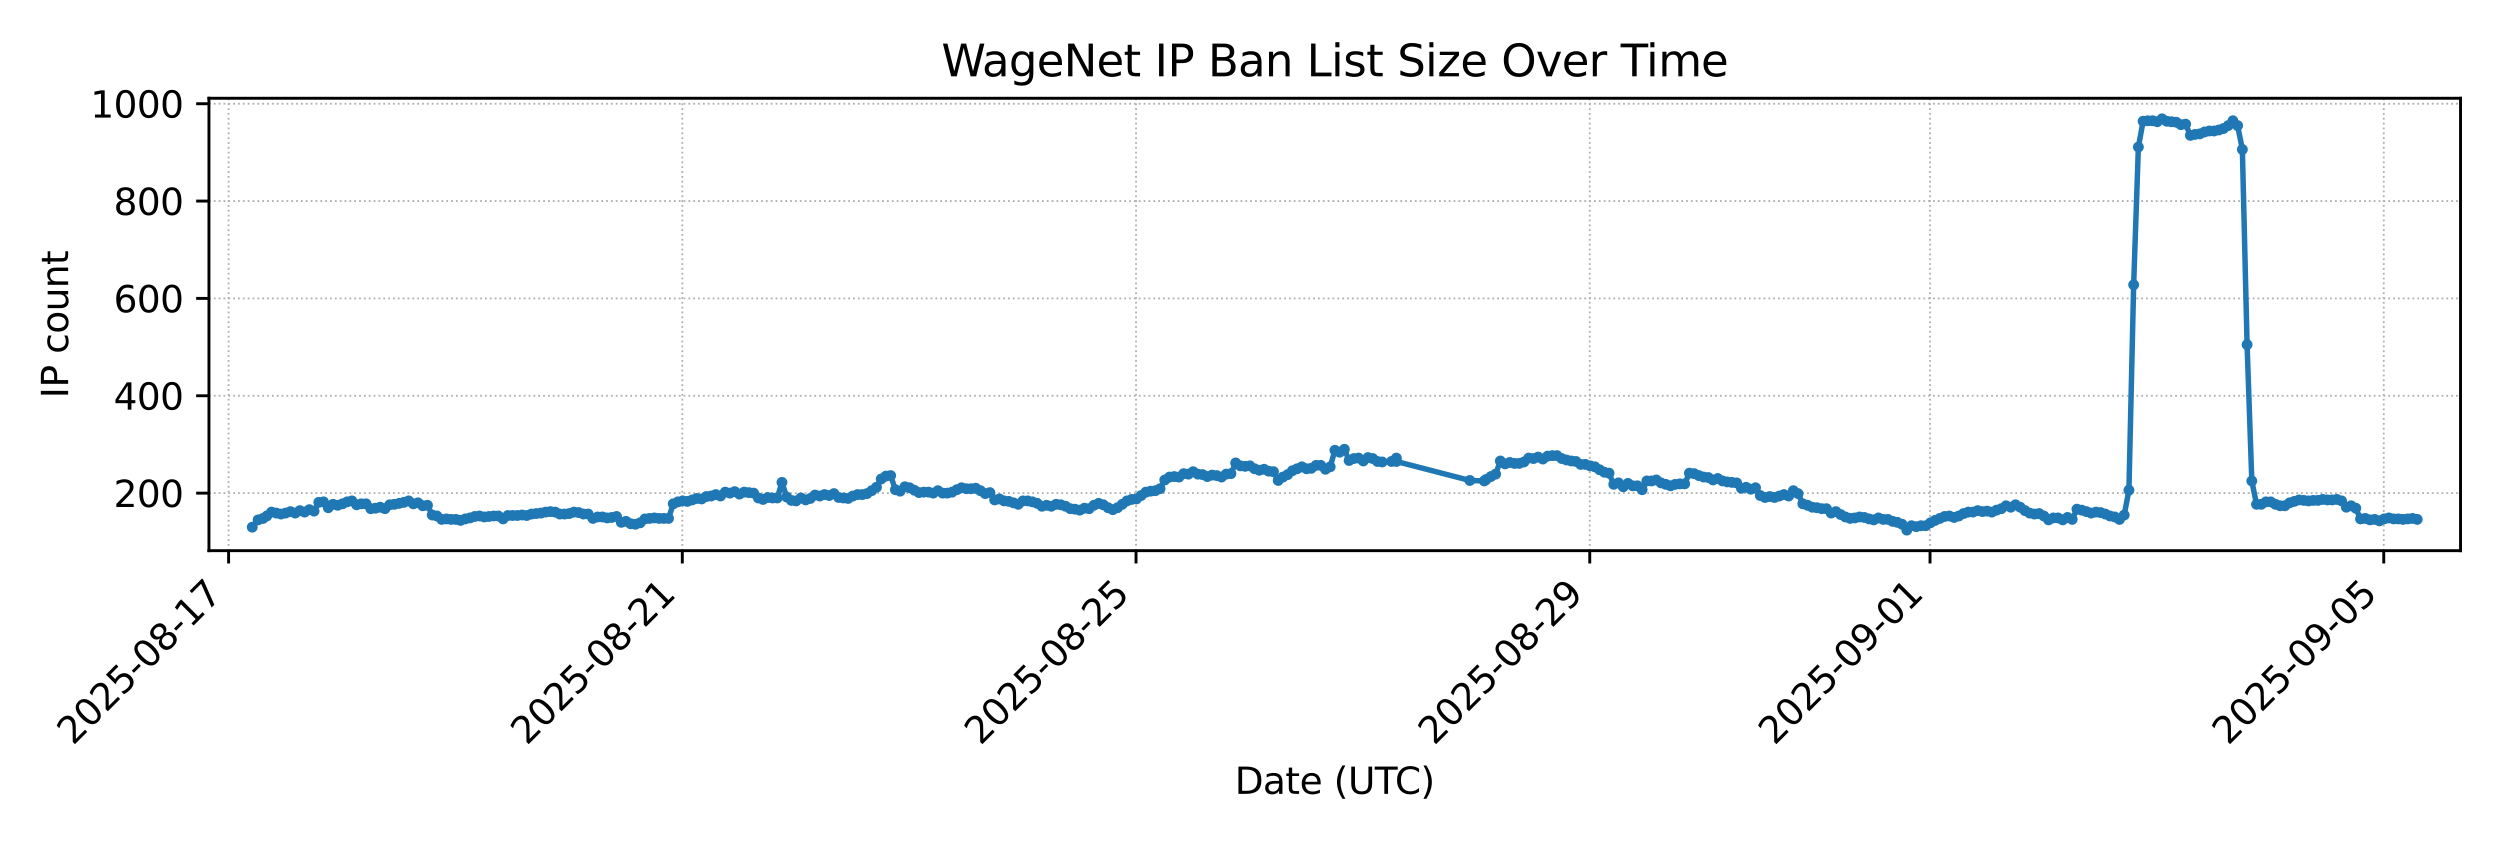<?xml version="1.0" encoding="utf-8" standalone="no"?>
<!DOCTYPE svg PUBLIC "-//W3C//DTD SVG 1.1//EN"
  "http://www.w3.org/Graphics/SVG/1.1/DTD/svg11.dtd">
<svg xmlns:xlink="http://www.w3.org/1999/xlink" width="684pt" height="230.4pt" viewBox="0 0 684 230.4" xmlns="http://www.w3.org/2000/svg" version="1.1">
 <defs>
  <style type="text/css">*{stroke-linejoin: round; stroke-linecap: butt}</style>
 </defs>
 <g id="figure_1">
  <g id="patch_1">
   <path d="M 0 230.4 
L 684 230.4 
L 684 0 
L 0 0 
z
" style="fill: #ffffff"/>
  </g>
  <g id="axes_1">
   <g id="patch_2">
    <path d="M 57.17 150.663 
L 673.2 150.663 
L 673.2 26.88 
L 57.17 26.88 
z
" style="fill: #ffffff"/>
   </g>
   <g id="matplotlib.axis_1">
    <g id="xtick_1">
     <g id="line2d_1">
      <path d="M 62.544 150.663 
L 62.544 26.88 
" clip-path="url(#pc1bc4ce997)" style="fill: none; stroke-dasharray: 0.5,0.825; stroke-dashoffset: 0; stroke: #b0b0b0; stroke-width: 0.5"/>
     </g>
     <g id="line2d_2">
      <defs>
       <path id="mbe0803e7fa" d="M 0 0 
L 0 3.5 
" style="stroke: #000000; stroke-width: 0.8"/>
      </defs>
      <g>
       <use xlink:href="#mbe0803e7fa" x="62.544" y="150.663" style="stroke: #000000; stroke-width: 0.8"/>
      </g>
     </g>
     <g id="text_1">
      <!-- 2025-08-17 -->
      <g transform="translate(19.979 204.13)rotate(-45)scale(0.1 -0.1)">
       <defs>
        <path id="DejaVuSans-32" d="M 1228 531 
L 3431 531 
L 3431 0 
L 469 0 
L 469 531 
Q 828 903 1448 1529 
Q 2069 2156 2228 2338 
Q 2531 2678 2651 2914 
Q 2772 3150 2772 3378 
Q 2772 3750 2511 3984 
Q 2250 4219 1831 4219 
Q 1534 4219 1204 4116 
Q 875 4013 500 3803 
L 500 4441 
Q 881 4594 1212 4672 
Q 1544 4750 1819 4750 
Q 2544 4750 2975 4387 
Q 3406 4025 3406 3419 
Q 3406 3131 3298 2873 
Q 3191 2616 2906 2266 
Q 2828 2175 2409 1742 
Q 1991 1309 1228 531 
z
" transform="scale(0.016)"/>
        <path id="DejaVuSans-30" d="M 2034 4250 
Q 1547 4250 1301 3770 
Q 1056 3291 1056 2328 
Q 1056 1369 1301 889 
Q 1547 409 2034 409 
Q 2525 409 2770 889 
Q 3016 1369 3016 2328 
Q 3016 3291 2770 3770 
Q 2525 4250 2034 4250 
z
M 2034 4750 
Q 2819 4750 3233 4129 
Q 3647 3509 3647 2328 
Q 3647 1150 3233 529 
Q 2819 -91 2034 -91 
Q 1250 -91 836 529 
Q 422 1150 422 2328 
Q 422 3509 836 4129 
Q 1250 4750 2034 4750 
z
" transform="scale(0.016)"/>
        <path id="DejaVuSans-35" d="M 691 4666 
L 3169 4666 
L 3169 4134 
L 1269 4134 
L 1269 2991 
Q 1406 3038 1543 3061 
Q 1681 3084 1819 3084 
Q 2600 3084 3056 2656 
Q 3513 2228 3513 1497 
Q 3513 744 3044 326 
Q 2575 -91 1722 -91 
Q 1428 -91 1123 -41 
Q 819 9 494 109 
L 494 744 
Q 775 591 1075 516 
Q 1375 441 1709 441 
Q 2250 441 2565 725 
Q 2881 1009 2881 1497 
Q 2881 1984 2565 2268 
Q 2250 2553 1709 2553 
Q 1456 2553 1204 2497 
Q 953 2441 691 2322 
L 691 4666 
z
" transform="scale(0.016)"/>
        <path id="DejaVuSans-2d" d="M 313 2009 
L 1997 2009 
L 1997 1497 
L 313 1497 
L 313 2009 
z
" transform="scale(0.016)"/>
        <path id="DejaVuSans-38" d="M 2034 2216 
Q 1584 2216 1326 1975 
Q 1069 1734 1069 1313 
Q 1069 891 1326 650 
Q 1584 409 2034 409 
Q 2484 409 2743 651 
Q 3003 894 3003 1313 
Q 3003 1734 2745 1975 
Q 2488 2216 2034 2216 
z
M 1403 2484 
Q 997 2584 770 2862 
Q 544 3141 544 3541 
Q 544 4100 942 4425 
Q 1341 4750 2034 4750 
Q 2731 4750 3128 4425 
Q 3525 4100 3525 3541 
Q 3525 3141 3298 2862 
Q 3072 2584 2669 2484 
Q 3125 2378 3379 2068 
Q 3634 1759 3634 1313 
Q 3634 634 3220 271 
Q 2806 -91 2034 -91 
Q 1263 -91 848 271 
Q 434 634 434 1313 
Q 434 1759 690 2068 
Q 947 2378 1403 2484 
z
M 1172 3481 
Q 1172 3119 1398 2916 
Q 1625 2713 2034 2713 
Q 2441 2713 2670 2916 
Q 2900 3119 2900 3481 
Q 2900 3844 2670 4047 
Q 2441 4250 2034 4250 
Q 1625 4250 1398 4047 
Q 1172 3844 1172 3481 
z
" transform="scale(0.016)"/>
        <path id="DejaVuSans-31" d="M 794 531 
L 1825 531 
L 1825 4091 
L 703 3866 
L 703 4441 
L 1819 4666 
L 2450 4666 
L 2450 531 
L 3481 531 
L 3481 0 
L 794 0 
L 794 531 
z
" transform="scale(0.016)"/>
        <path id="DejaVuSans-37" d="M 525 4666 
L 3525 4666 
L 3525 4397 
L 1831 0 
L 1172 0 
L 2766 4134 
L 525 4134 
L 525 4666 
z
" transform="scale(0.016)"/>
       </defs>
       <use xlink:href="#DejaVuSans-32"/>
       <use xlink:href="#DejaVuSans-30" x="63.623"/>
       <use xlink:href="#DejaVuSans-32" x="127.246"/>
       <use xlink:href="#DejaVuSans-35" x="190.869"/>
       <use xlink:href="#DejaVuSans-2d" x="254.492"/>
       <use xlink:href="#DejaVuSans-30" x="290.576"/>
       <use xlink:href="#DejaVuSans-38" x="354.199"/>
       <use xlink:href="#DejaVuSans-2d" x="417.822"/>
       <use xlink:href="#DejaVuSans-31" x="453.906"/>
       <use xlink:href="#DejaVuSans-37" x="517.529"/>
      </g>
     </g>
    </g>
    <g id="xtick_2">
     <g id="line2d_3">
      <path d="M 186.68 150.663 
L 186.68 26.88 
" clip-path="url(#pc1bc4ce997)" style="fill: none; stroke-dasharray: 0.5,0.825; stroke-dashoffset: 0; stroke: #b0b0b0; stroke-width: 0.5"/>
     </g>
     <g id="line2d_4">
      <g>
       <use xlink:href="#mbe0803e7fa" x="186.68" y="150.663" style="stroke: #000000; stroke-width: 0.8"/>
      </g>
     </g>
     <g id="text_2">
      <!-- 2025-08-21 -->
      <g transform="translate(144.116 204.13)rotate(-45)scale(0.1 -0.1)">
       <use xlink:href="#DejaVuSans-32"/>
       <use xlink:href="#DejaVuSans-30" x="63.623"/>
       <use xlink:href="#DejaVuSans-32" x="127.246"/>
       <use xlink:href="#DejaVuSans-35" x="190.869"/>
       <use xlink:href="#DejaVuSans-2d" x="254.492"/>
       <use xlink:href="#DejaVuSans-30" x="290.576"/>
       <use xlink:href="#DejaVuSans-38" x="354.199"/>
       <use xlink:href="#DejaVuSans-2d" x="417.822"/>
       <use xlink:href="#DejaVuSans-32" x="453.906"/>
       <use xlink:href="#DejaVuSans-31" x="517.529"/>
      </g>
     </g>
    </g>
    <g id="xtick_3">
     <g id="line2d_5">
      <path d="M 310.817 150.663 
L 310.817 26.88 
" clip-path="url(#pc1bc4ce997)" style="fill: none; stroke-dasharray: 0.5,0.825; stroke-dashoffset: 0; stroke: #b0b0b0; stroke-width: 0.5"/>
     </g>
     <g id="line2d_6">
      <g>
       <use xlink:href="#mbe0803e7fa" x="310.817" y="150.663" style="stroke: #000000; stroke-width: 0.8"/>
      </g>
     </g>
     <g id="text_3">
      <!-- 2025-08-25 -->
      <g transform="translate(268.253 204.13)rotate(-45)scale(0.1 -0.1)">
       <use xlink:href="#DejaVuSans-32"/>
       <use xlink:href="#DejaVuSans-30" x="63.623"/>
       <use xlink:href="#DejaVuSans-32" x="127.246"/>
       <use xlink:href="#DejaVuSans-35" x="190.869"/>
       <use xlink:href="#DejaVuSans-2d" x="254.492"/>
       <use xlink:href="#DejaVuSans-30" x="290.576"/>
       <use xlink:href="#DejaVuSans-38" x="354.199"/>
       <use xlink:href="#DejaVuSans-2d" x="417.822"/>
       <use xlink:href="#DejaVuSans-32" x="453.906"/>
       <use xlink:href="#DejaVuSans-35" x="517.529"/>
      </g>
     </g>
    </g>
    <g id="xtick_4">
     <g id="line2d_7">
      <path d="M 434.954 150.663 
L 434.954 26.88 
" clip-path="url(#pc1bc4ce997)" style="fill: none; stroke-dasharray: 0.5,0.825; stroke-dashoffset: 0; stroke: #b0b0b0; stroke-width: 0.5"/>
     </g>
     <g id="line2d_8">
      <g>
       <use xlink:href="#mbe0803e7fa" x="434.954" y="150.663" style="stroke: #000000; stroke-width: 0.8"/>
      </g>
     </g>
     <g id="text_4">
      <!-- 2025-08-29 -->
      <g transform="translate(392.389 204.13)rotate(-45)scale(0.1 -0.1)">
       <defs>
        <path id="DejaVuSans-39" d="M 703 97 
L 703 672 
Q 941 559 1184 500 
Q 1428 441 1663 441 
Q 2288 441 2617 861 
Q 2947 1281 2994 2138 
Q 2813 1869 2534 1725 
Q 2256 1581 1919 1581 
Q 1219 1581 811 2004 
Q 403 2428 403 3163 
Q 403 3881 828 4315 
Q 1253 4750 1959 4750 
Q 2769 4750 3195 4129 
Q 3622 3509 3622 2328 
Q 3622 1225 3098 567 
Q 2575 -91 1691 -91 
Q 1453 -91 1209 -44 
Q 966 3 703 97 
z
M 1959 2075 
Q 2384 2075 2632 2365 
Q 2881 2656 2881 3163 
Q 2881 3666 2632 3958 
Q 2384 4250 1959 4250 
Q 1534 4250 1286 3958 
Q 1038 3666 1038 3163 
Q 1038 2656 1286 2365 
Q 1534 2075 1959 2075 
z
" transform="scale(0.016)"/>
       </defs>
       <use xlink:href="#DejaVuSans-32"/>
       <use xlink:href="#DejaVuSans-30" x="63.623"/>
       <use xlink:href="#DejaVuSans-32" x="127.246"/>
       <use xlink:href="#DejaVuSans-35" x="190.869"/>
       <use xlink:href="#DejaVuSans-2d" x="254.492"/>
       <use xlink:href="#DejaVuSans-30" x="290.576"/>
       <use xlink:href="#DejaVuSans-38" x="354.199"/>
       <use xlink:href="#DejaVuSans-2d" x="417.822"/>
       <use xlink:href="#DejaVuSans-32" x="453.906"/>
       <use xlink:href="#DejaVuSans-39" x="517.529"/>
      </g>
     </g>
    </g>
    <g id="xtick_5">
     <g id="line2d_9">
      <path d="M 528.056 150.663 
L 528.056 26.88 
" clip-path="url(#pc1bc4ce997)" style="fill: none; stroke-dasharray: 0.5,0.825; stroke-dashoffset: 0; stroke: #b0b0b0; stroke-width: 0.5"/>
     </g>
     <g id="line2d_10">
      <g>
       <use xlink:href="#mbe0803e7fa" x="528.056" y="150.663" style="stroke: #000000; stroke-width: 0.8"/>
      </g>
     </g>
     <g id="text_5">
      <!-- 2025-09-01 -->
      <g transform="translate(485.492 204.13)rotate(-45)scale(0.1 -0.1)">
       <use xlink:href="#DejaVuSans-32"/>
       <use xlink:href="#DejaVuSans-30" x="63.623"/>
       <use xlink:href="#DejaVuSans-32" x="127.246"/>
       <use xlink:href="#DejaVuSans-35" x="190.869"/>
       <use xlink:href="#DejaVuSans-2d" x="254.492"/>
       <use xlink:href="#DejaVuSans-30" x="290.576"/>
       <use xlink:href="#DejaVuSans-39" x="354.199"/>
       <use xlink:href="#DejaVuSans-2d" x="417.822"/>
       <use xlink:href="#DejaVuSans-30" x="453.906"/>
       <use xlink:href="#DejaVuSans-31" x="517.529"/>
      </g>
     </g>
    </g>
    <g id="xtick_6">
     <g id="line2d_11">
      <path d="M 652.193 150.663 
L 652.193 26.88 
" clip-path="url(#pc1bc4ce997)" style="fill: none; stroke-dasharray: 0.5,0.825; stroke-dashoffset: 0; stroke: #b0b0b0; stroke-width: 0.5"/>
     </g>
     <g id="line2d_12">
      <g>
       <use xlink:href="#mbe0803e7fa" x="652.193" y="150.663" style="stroke: #000000; stroke-width: 0.8"/>
      </g>
     </g>
     <g id="text_6">
      <!-- 2025-09-05 -->
      <g transform="translate(609.629 204.13)rotate(-45)scale(0.1 -0.1)">
       <use xlink:href="#DejaVuSans-32"/>
       <use xlink:href="#DejaVuSans-30" x="63.623"/>
       <use xlink:href="#DejaVuSans-32" x="127.246"/>
       <use xlink:href="#DejaVuSans-35" x="190.869"/>
       <use xlink:href="#DejaVuSans-2d" x="254.492"/>
       <use xlink:href="#DejaVuSans-30" x="290.576"/>
       <use xlink:href="#DejaVuSans-39" x="354.199"/>
       <use xlink:href="#DejaVuSans-2d" x="417.822"/>
       <use xlink:href="#DejaVuSans-30" x="453.906"/>
       <use xlink:href="#DejaVuSans-35" x="517.529"/>
      </g>
     </g>
    </g>
    <g id="text_7">
     <!-- Date (UTC) -->
     <g transform="translate(337.833 217.199)scale(0.1 -0.1)">
      <defs>
       <path id="DejaVuSans-44" d="M 1259 4147 
L 1259 519 
L 2022 519 
Q 2988 519 3436 956 
Q 3884 1394 3884 2338 
Q 3884 3275 3436 3711 
Q 2988 4147 2022 4147 
L 1259 4147 
z
M 628 4666 
L 1925 4666 
Q 3281 4666 3915 4102 
Q 4550 3538 4550 2338 
Q 4550 1131 3912 565 
Q 3275 0 1925 0 
L 628 0 
L 628 4666 
z
" transform="scale(0.016)"/>
       <path id="DejaVuSans-61" d="M 2194 1759 
Q 1497 1759 1228 1600 
Q 959 1441 959 1056 
Q 959 750 1161 570 
Q 1363 391 1709 391 
Q 2188 391 2477 730 
Q 2766 1069 2766 1631 
L 2766 1759 
L 2194 1759 
z
M 3341 1997 
L 3341 0 
L 2766 0 
L 2766 531 
Q 2569 213 2275 61 
Q 1981 -91 1556 -91 
Q 1019 -91 701 211 
Q 384 513 384 1019 
Q 384 1609 779 1909 
Q 1175 2209 1959 2209 
L 2766 2209 
L 2766 2266 
Q 2766 2663 2505 2880 
Q 2244 3097 1772 3097 
Q 1472 3097 1187 3025 
Q 903 2953 641 2809 
L 641 3341 
Q 956 3463 1253 3523 
Q 1550 3584 1831 3584 
Q 2591 3584 2966 3190 
Q 3341 2797 3341 1997 
z
" transform="scale(0.016)"/>
       <path id="DejaVuSans-74" d="M 1172 4494 
L 1172 3500 
L 2356 3500 
L 2356 3053 
L 1172 3053 
L 1172 1153 
Q 1172 725 1289 603 
Q 1406 481 1766 481 
L 2356 481 
L 2356 0 
L 1766 0 
Q 1100 0 847 248 
Q 594 497 594 1153 
L 594 3053 
L 172 3053 
L 172 3500 
L 594 3500 
L 594 4494 
L 1172 4494 
z
" transform="scale(0.016)"/>
       <path id="DejaVuSans-65" d="M 3597 1894 
L 3597 1613 
L 953 1613 
Q 991 1019 1311 708 
Q 1631 397 2203 397 
Q 2534 397 2845 478 
Q 3156 559 3463 722 
L 3463 178 
Q 3153 47 2828 -22 
Q 2503 -91 2169 -91 
Q 1331 -91 842 396 
Q 353 884 353 1716 
Q 353 2575 817 3079 
Q 1281 3584 2069 3584 
Q 2775 3584 3186 3129 
Q 3597 2675 3597 1894 
z
M 3022 2063 
Q 3016 2534 2758 2815 
Q 2500 3097 2075 3097 
Q 1594 3097 1305 2825 
Q 1016 2553 972 2059 
L 3022 2063 
z
" transform="scale(0.016)"/>
       <path id="DejaVuSans-20" transform="scale(0.016)"/>
       <path id="DejaVuSans-28" d="M 1984 4856 
Q 1566 4138 1362 3434 
Q 1159 2731 1159 2009 
Q 1159 1288 1364 580 
Q 1569 -128 1984 -844 
L 1484 -844 
Q 1016 -109 783 600 
Q 550 1309 550 2009 
Q 550 2706 781 3412 
Q 1013 4119 1484 4856 
L 1984 4856 
z
" transform="scale(0.016)"/>
       <path id="DejaVuSans-55" d="M 556 4666 
L 1191 4666 
L 1191 1831 
Q 1191 1081 1462 751 
Q 1734 422 2344 422 
Q 2950 422 3222 751 
Q 3494 1081 3494 1831 
L 3494 4666 
L 4128 4666 
L 4128 1753 
Q 4128 841 3676 375 
Q 3225 -91 2344 -91 
Q 1459 -91 1007 375 
Q 556 841 556 1753 
L 556 4666 
z
" transform="scale(0.016)"/>
       <path id="DejaVuSans-54" d="M -19 4666 
L 3928 4666 
L 3928 4134 
L 2272 4134 
L 2272 0 
L 1638 0 
L 1638 4134 
L -19 4134 
L -19 4666 
z
" transform="scale(0.016)"/>
       <path id="DejaVuSans-43" d="M 4122 4306 
L 4122 3641 
Q 3803 3938 3442 4084 
Q 3081 4231 2675 4231 
Q 1875 4231 1450 3742 
Q 1025 3253 1025 2328 
Q 1025 1406 1450 917 
Q 1875 428 2675 428 
Q 3081 428 3442 575 
Q 3803 722 4122 1019 
L 4122 359 
Q 3791 134 3420 21 
Q 3050 -91 2638 -91 
Q 1578 -91 968 557 
Q 359 1206 359 2328 
Q 359 3453 968 4101 
Q 1578 4750 2638 4750 
Q 3056 4750 3426 4639 
Q 3797 4528 4122 4306 
z
" transform="scale(0.016)"/>
       <path id="DejaVuSans-29" d="M 513 4856 
L 1013 4856 
Q 1481 4119 1714 3412 
Q 1947 2706 1947 2009 
Q 1947 1309 1714 600 
Q 1481 -109 1013 -844 
L 513 -844 
Q 928 -128 1133 580 
Q 1338 1288 1338 2009 
Q 1338 2731 1133 3434 
Q 928 4138 513 4856 
z
" transform="scale(0.016)"/>
      </defs>
      <use xlink:href="#DejaVuSans-44"/>
      <use xlink:href="#DejaVuSans-61" x="77.002"/>
      <use xlink:href="#DejaVuSans-74" x="138.281"/>
      <use xlink:href="#DejaVuSans-65" x="177.49"/>
      <use xlink:href="#DejaVuSans-20" x="239.014"/>
      <use xlink:href="#DejaVuSans-28" x="270.801"/>
      <use xlink:href="#DejaVuSans-55" x="309.814"/>
      <use xlink:href="#DejaVuSans-54" x="383.008"/>
      <use xlink:href="#DejaVuSans-43" x="438.217"/>
      <use xlink:href="#DejaVuSans-29" x="508.041"/>
     </g>
    </g>
   </g>
   <g id="matplotlib.axis_2">
    <g id="ytick_1">
     <g id="line2d_13">
      <path d="M 57.17 134.915 
L 673.2 134.915 
" clip-path="url(#pc1bc4ce997)" style="fill: none; stroke-dasharray: 0.5,0.825; stroke-dashoffset: 0; stroke: #b0b0b0; stroke-width: 0.5"/>
     </g>
     <g id="line2d_14">
      <defs>
       <path id="md68e74c40f" d="M 0 0 
L -3.5 0 
" style="stroke: #000000; stroke-width: 0.8"/>
      </defs>
      <g>
       <use xlink:href="#md68e74c40f" x="57.17" y="134.915" style="stroke: #000000; stroke-width: 0.8"/>
      </g>
     </g>
     <g id="text_8">
      <!-- 200 -->
      <g transform="translate(31.082 138.715)scale(0.1 -0.1)">
       <use xlink:href="#DejaVuSans-32"/>
       <use xlink:href="#DejaVuSans-30" x="63.623"/>
       <use xlink:href="#DejaVuSans-30" x="127.246"/>
      </g>
     </g>
    </g>
    <g id="ytick_2">
     <g id="line2d_15">
      <path d="M 57.17 108.281 
L 673.2 108.281 
" clip-path="url(#pc1bc4ce997)" style="fill: none; stroke-dasharray: 0.5,0.825; stroke-dashoffset: 0; stroke: #b0b0b0; stroke-width: 0.5"/>
     </g>
     <g id="line2d_16">
      <g>
       <use xlink:href="#md68e74c40f" x="57.17" y="108.281" style="stroke: #000000; stroke-width: 0.8"/>
      </g>
     </g>
     <g id="text_9">
      <!-- 400 -->
      <g transform="translate(31.082 112.08)scale(0.1 -0.1)">
       <defs>
        <path id="DejaVuSans-34" d="M 2419 4116 
L 825 1625 
L 2419 1625 
L 2419 4116 
z
M 2253 4666 
L 3047 4666 
L 3047 1625 
L 3713 1625 
L 3713 1100 
L 3047 1100 
L 3047 0 
L 2419 0 
L 2419 1100 
L 313 1100 
L 313 1709 
L 2253 4666 
z
" transform="scale(0.016)"/>
       </defs>
       <use xlink:href="#DejaVuSans-34"/>
       <use xlink:href="#DejaVuSans-30" x="63.623"/>
       <use xlink:href="#DejaVuSans-30" x="127.246"/>
      </g>
     </g>
    </g>
    <g id="ytick_3">
     <g id="line2d_17">
      <path d="M 57.17 81.647 
L 673.2 81.647 
" clip-path="url(#pc1bc4ce997)" style="fill: none; stroke-dasharray: 0.5,0.825; stroke-dashoffset: 0; stroke: #b0b0b0; stroke-width: 0.5"/>
     </g>
     <g id="line2d_18">
      <g>
       <use xlink:href="#md68e74c40f" x="57.17" y="81.647" style="stroke: #000000; stroke-width: 0.8"/>
      </g>
     </g>
     <g id="text_10">
      <!-- 600 -->
      <g transform="translate(31.082 85.446)scale(0.1 -0.1)">
       <defs>
        <path id="DejaVuSans-36" d="M 2113 2584 
Q 1688 2584 1439 2293 
Q 1191 2003 1191 1497 
Q 1191 994 1439 701 
Q 1688 409 2113 409 
Q 2538 409 2786 701 
Q 3034 994 3034 1497 
Q 3034 2003 2786 2293 
Q 2538 2584 2113 2584 
z
M 3366 4563 
L 3366 3988 
Q 3128 4100 2886 4159 
Q 2644 4219 2406 4219 
Q 1781 4219 1451 3797 
Q 1122 3375 1075 2522 
Q 1259 2794 1537 2939 
Q 1816 3084 2150 3084 
Q 2853 3084 3261 2657 
Q 3669 2231 3669 1497 
Q 3669 778 3244 343 
Q 2819 -91 2113 -91 
Q 1303 -91 875 529 
Q 447 1150 447 2328 
Q 447 3434 972 4092 
Q 1497 4750 2381 4750 
Q 2619 4750 2861 4703 
Q 3103 4656 3366 4563 
z
" transform="scale(0.016)"/>
       </defs>
       <use xlink:href="#DejaVuSans-36"/>
       <use xlink:href="#DejaVuSans-30" x="63.623"/>
       <use xlink:href="#DejaVuSans-30" x="127.246"/>
      </g>
     </g>
    </g>
    <g id="ytick_4">
     <g id="line2d_19">
      <path d="M 57.17 55.013 
L 673.2 55.013 
" clip-path="url(#pc1bc4ce997)" style="fill: none; stroke-dasharray: 0.5,0.825; stroke-dashoffset: 0; stroke: #b0b0b0; stroke-width: 0.5"/>
     </g>
     <g id="line2d_20">
      <g>
       <use xlink:href="#md68e74c40f" x="57.17" y="55.013" style="stroke: #000000; stroke-width: 0.8"/>
      </g>
     </g>
     <g id="text_11">
      <!-- 800 -->
      <g transform="translate(31.082 58.812)scale(0.1 -0.1)">
       <use xlink:href="#DejaVuSans-38"/>
       <use xlink:href="#DejaVuSans-30" x="63.623"/>
       <use xlink:href="#DejaVuSans-30" x="127.246"/>
      </g>
     </g>
    </g>
    <g id="ytick_5">
     <g id="line2d_21">
      <path d="M 57.17 28.378 
L 673.2 28.378 
" clip-path="url(#pc1bc4ce997)" style="fill: none; stroke-dasharray: 0.5,0.825; stroke-dashoffset: 0; stroke: #b0b0b0; stroke-width: 0.5"/>
     </g>
     <g id="line2d_22">
      <g>
       <use xlink:href="#md68e74c40f" x="57.17" y="28.378" style="stroke: #000000; stroke-width: 0.8"/>
      </g>
     </g>
     <g id="text_12">
      <!-- 1000 -->
      <g transform="translate(24.72 32.177)scale(0.1 -0.1)">
       <use xlink:href="#DejaVuSans-31"/>
       <use xlink:href="#DejaVuSans-30" x="63.623"/>
       <use xlink:href="#DejaVuSans-30" x="127.246"/>
       <use xlink:href="#DejaVuSans-30" x="190.869"/>
      </g>
     </g>
    </g>
    <g id="text_13">
     <!-- IP count -->
     <g transform="translate(18.64 108.957)rotate(-90)scale(0.1 -0.1)">
      <defs>
       <path id="DejaVuSans-49" d="M 628 4666 
L 1259 4666 
L 1259 0 
L 628 0 
L 628 4666 
z
" transform="scale(0.016)"/>
       <path id="DejaVuSans-50" d="M 1259 4147 
L 1259 2394 
L 2053 2394 
Q 2494 2394 2734 2622 
Q 2975 2850 2975 3272 
Q 2975 3691 2734 3919 
Q 2494 4147 2053 4147 
L 1259 4147 
z
M 628 4666 
L 2053 4666 
Q 2838 4666 3239 4311 
Q 3641 3956 3641 3272 
Q 3641 2581 3239 2228 
Q 2838 1875 2053 1875 
L 1259 1875 
L 1259 0 
L 628 0 
L 628 4666 
z
" transform="scale(0.016)"/>
       <path id="DejaVuSans-63" d="M 3122 3366 
L 3122 2828 
Q 2878 2963 2633 3030 
Q 2388 3097 2138 3097 
Q 1578 3097 1268 2742 
Q 959 2388 959 1747 
Q 959 1106 1268 751 
Q 1578 397 2138 397 
Q 2388 397 2633 464 
Q 2878 531 3122 666 
L 3122 134 
Q 2881 22 2623 -34 
Q 2366 -91 2075 -91 
Q 1284 -91 818 406 
Q 353 903 353 1747 
Q 353 2603 823 3093 
Q 1294 3584 2113 3584 
Q 2378 3584 2631 3529 
Q 2884 3475 3122 3366 
z
" transform="scale(0.016)"/>
       <path id="DejaVuSans-6f" d="M 1959 3097 
Q 1497 3097 1228 2736 
Q 959 2375 959 1747 
Q 959 1119 1226 758 
Q 1494 397 1959 397 
Q 2419 397 2687 759 
Q 2956 1122 2956 1747 
Q 2956 2369 2687 2733 
Q 2419 3097 1959 3097 
z
M 1959 3584 
Q 2709 3584 3137 3096 
Q 3566 2609 3566 1747 
Q 3566 888 3137 398 
Q 2709 -91 1959 -91 
Q 1206 -91 779 398 
Q 353 888 353 1747 
Q 353 2609 779 3096 
Q 1206 3584 1959 3584 
z
" transform="scale(0.016)"/>
       <path id="DejaVuSans-75" d="M 544 1381 
L 544 3500 
L 1119 3500 
L 1119 1403 
Q 1119 906 1312 657 
Q 1506 409 1894 409 
Q 2359 409 2629 706 
Q 2900 1003 2900 1516 
L 2900 3500 
L 3475 3500 
L 3475 0 
L 2900 0 
L 2900 538 
Q 2691 219 2414 64 
Q 2138 -91 1772 -91 
Q 1169 -91 856 284 
Q 544 659 544 1381 
z
M 1991 3584 
L 1991 3584 
z
" transform="scale(0.016)"/>
       <path id="DejaVuSans-6e" d="M 3513 2113 
L 3513 0 
L 2938 0 
L 2938 2094 
Q 2938 2591 2744 2837 
Q 2550 3084 2163 3084 
Q 1697 3084 1428 2787 
Q 1159 2491 1159 1978 
L 1159 0 
L 581 0 
L 581 3500 
L 1159 3500 
L 1159 2956 
Q 1366 3272 1645 3428 
Q 1925 3584 2291 3584 
Q 2894 3584 3203 3211 
Q 3513 2838 3513 2113 
z
" transform="scale(0.016)"/>
      </defs>
      <use xlink:href="#DejaVuSans-49"/>
      <use xlink:href="#DejaVuSans-50" x="29.492"/>
      <use xlink:href="#DejaVuSans-20" x="89.795"/>
      <use xlink:href="#DejaVuSans-63" x="121.582"/>
      <use xlink:href="#DejaVuSans-6f" x="176.562"/>
      <use xlink:href="#DejaVuSans-75" x="237.744"/>
      <use xlink:href="#DejaVuSans-6e" x="301.123"/>
      <use xlink:href="#DejaVuSans-74" x="364.502"/>
     </g>
    </g>
   </g>
   <g id="line2d_23">
    <path d="M 69.017 144.237 
L 70.618 142.24 
L 71.962 141.84 
L 72.997 141.175 
L 74.29 140.109 
L 76.876 140.642 
L 78.169 140.376 
L 79.462 139.976 
L 80.755 140.376 
L 82.048 139.71 
L 83.341 140.109 
L 84.634 139.443 
L 85.927 139.843 
L 87.221 137.446 
L 88.514 137.313 
L 89.807 138.911 
L 91.1 137.978 
L 92.393 138.245 
L 93.686 137.845 
L 94.979 137.313 
L 96.272 137.046 
L 97.565 138.112 
L 98.858 137.845 
L 100.151 137.845 
L 101.445 139.177 
L 102.738 139.044 
L 104.031 138.777 
L 105.324 139.177 
L 106.617 138.112 
L 107.91 137.978 
L 110.496 137.446 
L 111.789 137.046 
L 113.082 137.845 
L 114.376 137.579 
L 115.669 138.378 
L 116.962 138.245 
L 118.255 140.908 
L 119.548 141.175 
L 120.841 142.107 
L 122.134 141.974 
L 123.427 142.107 
L 124.72 142.107 
L 126.013 142.373 
L 127.306 141.974 
L 128.599 141.707 
L 129.893 141.308 
L 131.186 141.175 
L 132.479 141.441 
L 135.065 141.175 
L 136.358 141.175 
L 137.651 141.974 
L 138.944 141.041 
L 141.53 141.041 
L 142.823 140.908 
L 144.117 141.041 
L 145.41 140.642 
L 147.996 140.376 
L 149.289 140.109 
L 150.582 139.976 
L 151.875 140.109 
L 153.168 140.642 
L 154.461 140.642 
L 155.754 140.509 
L 157.047 140.109 
L 158.341 140.242 
L 159.634 140.642 
L 160.927 140.642 
L 162.22 141.84 
L 163.513 141.441 
L 164.806 141.441 
L 166.099 141.707 
L 167.392 141.574 
L 168.685 141.308 
L 169.978 142.906 
L 171.271 142.639 
L 172.565 143.305 
L 173.858 143.438 
L 175.151 143.039 
L 176.444 141.974 
L 179.03 141.707 
L 180.323 141.84 
L 182.909 141.84 
L 184.202 137.845 
L 185.495 137.313 
L 186.789 137.046 
L 188.082 137.179 
L 190.668 136.38 
L 191.961 136.514 
L 193.254 135.848 
L 194.547 135.714 
L 195.84 135.315 
L 197.133 135.714 
L 198.426 134.649 
L 199.719 134.915 
L 201.013 134.516 
L 202.306 135.182 
L 203.599 134.649 
L 206.185 134.915 
L 207.478 136.247 
L 208.771 136.647 
L 210.064 136.114 
L 211.357 136.247 
L 212.65 136.247 
L 213.943 131.986 
L 215.237 135.981 
L 216.53 136.913 
L 217.823 137.046 
L 219.116 136.247 
L 220.409 136.78 
L 221.702 136.38 
L 222.995 135.448 
L 224.288 135.714 
L 225.581 135.315 
L 226.874 135.581 
L 228.167 135.049 
L 229.461 136.114 
L 232.047 136.38 
L 233.34 135.714 
L 234.633 135.315 
L 235.926 135.315 
L 237.219 135.049 
L 238.512 134.25 
L 239.805 133.317 
L 241.098 131.053 
L 242.391 130.254 
L 243.685 130.121 
L 244.978 133.983 
L 246.271 134.383 
L 247.564 133.184 
L 248.857 133.451 
L 251.443 134.782 
L 252.736 134.649 
L 254.029 134.649 
L 255.322 134.915 
L 256.615 134.25 
L 257.909 134.915 
L 259.202 134.915 
L 260.495 134.649 
L 261.788 133.983 
L 263.081 133.451 
L 264.374 133.717 
L 265.667 133.717 
L 266.96 133.584 
L 268.253 134.25 
L 269.546 135.049 
L 270.839 134.782 
L 272.133 136.78 
L 273.426 136.514 
L 274.719 137.046 
L 276.012 137.179 
L 278.598 137.978 
L 279.891 137.046 
L 281.184 137.046 
L 282.477 137.313 
L 283.77 137.712 
L 285.063 138.511 
L 286.357 138.245 
L 287.65 138.511 
L 288.943 137.978 
L 290.236 138.112 
L 291.529 138.511 
L 292.822 139.177 
L 294.115 139.31 
L 295.408 139.576 
L 296.701 139.044 
L 297.994 139.177 
L 299.287 138.245 
L 300.581 137.712 
L 301.874 138.112 
L 303.167 138.911 
L 304.46 139.443 
L 305.753 138.911 
L 308.339 137.046 
L 309.632 136.647 
L 310.925 136.514 
L 313.511 134.649 
L 314.805 134.383 
L 316.098 134.25 
L 317.391 133.717 
L 318.684 131.32 
L 319.977 130.521 
L 321.27 130.388 
L 322.563 130.521 
L 323.856 129.589 
L 325.149 129.722 
L 326.442 129.056 
L 327.735 129.722 
L 329.029 129.855 
L 330.322 130.388 
L 331.615 129.988 
L 332.908 130.121 
L 334.201 130.521 
L 335.494 129.722 
L 336.787 129.589 
L 338.08 126.659 
L 339.373 127.458 
L 340.666 127.591 
L 341.959 127.458 
L 343.253 128.257 
L 344.546 128.656 
L 345.839 128.39 
L 347.132 128.923 
L 348.425 129.056 
L 349.718 131.453 
L 351.011 130.521 
L 352.304 129.855 
L 353.597 128.79 
L 356.183 127.724 
L 357.477 128.257 
L 358.77 128.124 
L 360.063 127.325 
L 361.356 127.325 
L 362.649 128.39 
L 363.942 127.724 
L 365.235 123.196 
L 366.528 123.729 
L 367.821 122.93 
L 369.114 125.993 
L 370.407 125.46 
L 371.701 125.327 
L 372.994 126.126 
L 374.287 125.194 
L 375.58 125.46 
L 376.873 126.259 
L 378.166 126.392 
L 380.713 126.259 
L 382.05 125.327 
L 382.05 126.259 
L 402.145 131.453 
L 406.098 131.586 
L 406.614 131.187 
L 407.907 130.388 
L 409.2 129.722 
L 410.493 126.126 
L 411.786 126.925 
L 413.079 126.526 
L 414.373 126.792 
L 415.666 126.792 
L 416.959 126.392 
L 418.252 125.327 
L 419.545 125.46 
L 420.838 125.061 
L 422.131 125.593 
L 423.425 124.794 
L 424.718 124.661 
L 426.01 124.661 
L 427.303 125.46 
L 428.597 125.86 
L 429.89 126.126 
L 431.183 126.259 
L 432.476 127.058 
L 433.769 127.058 
L 435.062 127.458 
L 436.355 127.724 
L 437.648 128.523 
L 438.941 129.189 
L 440.234 129.455 
L 441.527 132.518 
L 442.821 132.119 
L 444.114 133.184 
L 445.407 132.252 
L 446.7 132.918 
L 447.993 132.918 
L 449.287 133.983 
L 450.579 131.586 
L 451.872 131.586 
L 453.165 131.32 
L 454.458 132.119 
L 457.046 132.918 
L 458.338 132.518 
L 459.631 132.385 
L 460.924 132.385 
L 462.217 129.455 
L 463.51 129.589 
L 464.803 130.121 
L 466.096 130.521 
L 467.389 130.654 
L 468.684 131.32 
L 469.976 130.92 
L 471.269 131.586 
L 472.562 131.853 
L 475.148 132.119 
L 476.441 133.584 
L 477.734 133.317 
L 479.027 133.85 
L 480.32 133.451 
L 481.613 135.581 
L 482.906 136.114 
L 484.199 135.848 
L 485.493 136.114 
L 488.079 135.315 
L 489.372 135.714 
L 490.665 134.25 
L 491.958 135.049 
L 493.251 137.845 
L 494.544 138.245 
L 495.837 138.777 
L 497.13 138.911 
L 498.423 139.177 
L 499.717 139.177 
L 501.01 140.376 
L 502.303 139.976 
L 503.596 140.775 
L 504.889 141.441 
L 506.182 141.84 
L 507.475 141.707 
L 508.768 141.441 
L 510.061 141.574 
L 511.354 141.974 
L 512.648 142.24 
L 513.95 141.707 
L 515.234 142.107 
L 516.527 142.107 
L 517.82 142.639 
L 519.113 142.906 
L 520.406 143.438 
L 521.699 145.037 
L 522.992 143.838 
L 524.285 144.104 
L 525.578 143.838 
L 526.871 143.838 
L 528.165 143.039 
L 529.458 142.373 
L 532.044 141.308 
L 533.337 141.175 
L 534.63 141.574 
L 535.923 141.175 
L 537.216 140.509 
L 538.509 140.109 
L 539.802 140.109 
L 541.095 139.71 
L 542.389 139.976 
L 543.682 139.843 
L 544.975 140.109 
L 546.268 139.576 
L 547.561 139.177 
L 548.854 138.378 
L 550.147 138.777 
L 551.441 138.112 
L 552.733 138.777 
L 554.026 139.71 
L 555.319 140.376 
L 556.613 140.642 
L 557.906 140.509 
L 559.199 141.175 
L 560.492 142.24 
L 561.785 141.707 
L 563.078 141.707 
L 564.371 142.24 
L 565.664 141.574 
L 566.957 142.107 
L 568.25 139.31 
L 569.543 139.576 
L 572.13 140.376 
L 573.423 140.109 
L 574.716 140.242 
L 576.009 140.642 
L 577.302 141.175 
L 578.595 141.441 
L 579.889 142.107 
L 581.181 140.908 
L 582.474 134.116 
L 583.767 77.918 
L 585.061 40.23 
L 586.354 33.172 
L 587.647 33.039 
L 588.94 33.039 
L 590.234 33.306 
L 591.526 32.507 
L 592.819 33.172 
L 595.406 33.439 
L 596.699 34.105 
L 597.991 33.971 
L 599.285 37.034 
L 600.578 36.768 
L 601.871 36.635 
L 603.164 36.102 
L 604.457 35.836 
L 605.75 35.836 
L 607.043 35.569 
L 608.336 35.17 
L 609.629 34.371 
L 610.923 33.039 
L 612.215 34.371 
L 613.509 40.896 
L 614.802 94.298 
L 616.095 131.586 
L 617.388 137.978 
L 618.681 137.978 
L 619.974 137.313 
L 621.267 137.313 
L 622.56 137.978 
L 623.853 138.378 
L 625.147 138.378 
L 626.439 137.579 
L 629.026 136.78 
L 631.612 137.046 
L 632.905 136.913 
L 634.198 136.913 
L 635.491 136.647 
L 636.784 136.78 
L 638.077 136.78 
L 639.371 136.647 
L 640.663 137.046 
L 641.957 138.777 
L 643.25 138.378 
L 644.543 139.044 
L 645.836 141.974 
L 647.129 141.84 
L 648.422 142.24 
L 649.715 142.107 
L 651.008 142.506 
L 652.301 141.974 
L 653.594 141.707 
L 654.887 141.974 
L 656.181 141.974 
L 657.474 142.107 
L 660.06 141.84 
L 661.353 142.107 
L 661.353 142.107 
" clip-path="url(#pc1bc4ce997)" style="fill: none; stroke: #1f77b4; stroke-width: 1.5; stroke-linecap: square"/>
    <defs>
     <path id="m5a6c3c3d19" d="M 0 1 
C 0.265 1 0.52 0.895 0.707 0.707 
C 0.895 0.52 1 0.265 1 0 
C 1 -0.265 0.895 -0.52 0.707 -0.707 
C 0.52 -0.895 0.265 -1 0 -1 
C -0.265 -1 -0.52 -0.895 -0.707 -0.707 
C -0.895 -0.52 -1 -0.265 -1 0 
C -1 0.265 -0.895 0.52 -0.707 0.707 
C -0.52 0.895 -0.265 1 0 1 
z
" style="stroke: #1f77b4"/>
    </defs>
    <g clip-path="url(#pc1bc4ce997)">
     <use xlink:href="#m5a6c3c3d19" x="69.017" y="144.237" style="fill: #1f77b4; stroke: #1f77b4"/>
     <use xlink:href="#m5a6c3c3d19" x="70.618" y="142.24" style="fill: #1f77b4; stroke: #1f77b4"/>
     <use xlink:href="#m5a6c3c3d19" x="71.962" y="141.84" style="fill: #1f77b4; stroke: #1f77b4"/>
     <use xlink:href="#m5a6c3c3d19" x="72.997" y="141.175" style="fill: #1f77b4; stroke: #1f77b4"/>
     <use xlink:href="#m5a6c3c3d19" x="74.29" y="140.109" style="fill: #1f77b4; stroke: #1f77b4"/>
     <use xlink:href="#m5a6c3c3d19" x="75.583" y="140.376" style="fill: #1f77b4; stroke: #1f77b4"/>
     <use xlink:href="#m5a6c3c3d19" x="76.876" y="140.642" style="fill: #1f77b4; stroke: #1f77b4"/>
     <use xlink:href="#m5a6c3c3d19" x="78.169" y="140.376" style="fill: #1f77b4; stroke: #1f77b4"/>
     <use xlink:href="#m5a6c3c3d19" x="79.462" y="139.976" style="fill: #1f77b4; stroke: #1f77b4"/>
     <use xlink:href="#m5a6c3c3d19" x="80.755" y="140.376" style="fill: #1f77b4; stroke: #1f77b4"/>
     <use xlink:href="#m5a6c3c3d19" x="82.048" y="139.71" style="fill: #1f77b4; stroke: #1f77b4"/>
     <use xlink:href="#m5a6c3c3d19" x="83.341" y="140.109" style="fill: #1f77b4; stroke: #1f77b4"/>
     <use xlink:href="#m5a6c3c3d19" x="84.634" y="139.443" style="fill: #1f77b4; stroke: #1f77b4"/>
     <use xlink:href="#m5a6c3c3d19" x="85.927" y="139.843" style="fill: #1f77b4; stroke: #1f77b4"/>
     <use xlink:href="#m5a6c3c3d19" x="87.221" y="137.446" style="fill: #1f77b4; stroke: #1f77b4"/>
     <use xlink:href="#m5a6c3c3d19" x="88.514" y="137.313" style="fill: #1f77b4; stroke: #1f77b4"/>
     <use xlink:href="#m5a6c3c3d19" x="89.807" y="138.911" style="fill: #1f77b4; stroke: #1f77b4"/>
     <use xlink:href="#m5a6c3c3d19" x="91.1" y="137.978" style="fill: #1f77b4; stroke: #1f77b4"/>
     <use xlink:href="#m5a6c3c3d19" x="92.393" y="138.245" style="fill: #1f77b4; stroke: #1f77b4"/>
     <use xlink:href="#m5a6c3c3d19" x="93.686" y="137.845" style="fill: #1f77b4; stroke: #1f77b4"/>
     <use xlink:href="#m5a6c3c3d19" x="94.979" y="137.313" style="fill: #1f77b4; stroke: #1f77b4"/>
     <use xlink:href="#m5a6c3c3d19" x="96.272" y="137.046" style="fill: #1f77b4; stroke: #1f77b4"/>
     <use xlink:href="#m5a6c3c3d19" x="97.565" y="138.112" style="fill: #1f77b4; stroke: #1f77b4"/>
     <use xlink:href="#m5a6c3c3d19" x="98.858" y="137.845" style="fill: #1f77b4; stroke: #1f77b4"/>
     <use xlink:href="#m5a6c3c3d19" x="100.151" y="137.845" style="fill: #1f77b4; stroke: #1f77b4"/>
     <use xlink:href="#m5a6c3c3d19" x="101.445" y="139.177" style="fill: #1f77b4; stroke: #1f77b4"/>
     <use xlink:href="#m5a6c3c3d19" x="102.738" y="139.044" style="fill: #1f77b4; stroke: #1f77b4"/>
     <use xlink:href="#m5a6c3c3d19" x="104.031" y="138.777" style="fill: #1f77b4; stroke: #1f77b4"/>
     <use xlink:href="#m5a6c3c3d19" x="105.324" y="139.177" style="fill: #1f77b4; stroke: #1f77b4"/>
     <use xlink:href="#m5a6c3c3d19" x="106.617" y="138.112" style="fill: #1f77b4; stroke: #1f77b4"/>
     <use xlink:href="#m5a6c3c3d19" x="107.91" y="137.978" style="fill: #1f77b4; stroke: #1f77b4"/>
     <use xlink:href="#m5a6c3c3d19" x="109.203" y="137.712" style="fill: #1f77b4; stroke: #1f77b4"/>
     <use xlink:href="#m5a6c3c3d19" x="110.496" y="137.446" style="fill: #1f77b4; stroke: #1f77b4"/>
     <use xlink:href="#m5a6c3c3d19" x="111.789" y="137.046" style="fill: #1f77b4; stroke: #1f77b4"/>
     <use xlink:href="#m5a6c3c3d19" x="113.082" y="137.845" style="fill: #1f77b4; stroke: #1f77b4"/>
     <use xlink:href="#m5a6c3c3d19" x="114.376" y="137.579" style="fill: #1f77b4; stroke: #1f77b4"/>
     <use xlink:href="#m5a6c3c3d19" x="115.669" y="138.378" style="fill: #1f77b4; stroke: #1f77b4"/>
     <use xlink:href="#m5a6c3c3d19" x="116.962" y="138.245" style="fill: #1f77b4; stroke: #1f77b4"/>
     <use xlink:href="#m5a6c3c3d19" x="118.255" y="140.908" style="fill: #1f77b4; stroke: #1f77b4"/>
     <use xlink:href="#m5a6c3c3d19" x="119.548" y="141.175" style="fill: #1f77b4; stroke: #1f77b4"/>
     <use xlink:href="#m5a6c3c3d19" x="120.841" y="142.107" style="fill: #1f77b4; stroke: #1f77b4"/>
     <use xlink:href="#m5a6c3c3d19" x="122.134" y="141.974" style="fill: #1f77b4; stroke: #1f77b4"/>
     <use xlink:href="#m5a6c3c3d19" x="123.427" y="142.107" style="fill: #1f77b4; stroke: #1f77b4"/>
     <use xlink:href="#m5a6c3c3d19" x="124.72" y="142.107" style="fill: #1f77b4; stroke: #1f77b4"/>
     <use xlink:href="#m5a6c3c3d19" x="126.013" y="142.373" style="fill: #1f77b4; stroke: #1f77b4"/>
     <use xlink:href="#m5a6c3c3d19" x="127.306" y="141.974" style="fill: #1f77b4; stroke: #1f77b4"/>
     <use xlink:href="#m5a6c3c3d19" x="128.599" y="141.707" style="fill: #1f77b4; stroke: #1f77b4"/>
     <use xlink:href="#m5a6c3c3d19" x="129.893" y="141.308" style="fill: #1f77b4; stroke: #1f77b4"/>
     <use xlink:href="#m5a6c3c3d19" x="131.186" y="141.175" style="fill: #1f77b4; stroke: #1f77b4"/>
     <use xlink:href="#m5a6c3c3d19" x="132.479" y="141.441" style="fill: #1f77b4; stroke: #1f77b4"/>
     <use xlink:href="#m5a6c3c3d19" x="133.772" y="141.308" style="fill: #1f77b4; stroke: #1f77b4"/>
     <use xlink:href="#m5a6c3c3d19" x="135.065" y="141.175" style="fill: #1f77b4; stroke: #1f77b4"/>
     <use xlink:href="#m5a6c3c3d19" x="136.358" y="141.175" style="fill: #1f77b4; stroke: #1f77b4"/>
     <use xlink:href="#m5a6c3c3d19" x="137.651" y="141.974" style="fill: #1f77b4; stroke: #1f77b4"/>
     <use xlink:href="#m5a6c3c3d19" x="138.944" y="141.041" style="fill: #1f77b4; stroke: #1f77b4"/>
     <use xlink:href="#m5a6c3c3d19" x="140.238" y="141.041" style="fill: #1f77b4; stroke: #1f77b4"/>
     <use xlink:href="#m5a6c3c3d19" x="141.53" y="141.041" style="fill: #1f77b4; stroke: #1f77b4"/>
     <use xlink:href="#m5a6c3c3d19" x="142.823" y="140.908" style="fill: #1f77b4; stroke: #1f77b4"/>
     <use xlink:href="#m5a6c3c3d19" x="144.117" y="141.041" style="fill: #1f77b4; stroke: #1f77b4"/>
     <use xlink:href="#m5a6c3c3d19" x="145.41" y="140.642" style="fill: #1f77b4; stroke: #1f77b4"/>
     <use xlink:href="#m5a6c3c3d19" x="146.703" y="140.509" style="fill: #1f77b4; stroke: #1f77b4"/>
     <use xlink:href="#m5a6c3c3d19" x="147.996" y="140.376" style="fill: #1f77b4; stroke: #1f77b4"/>
     <use xlink:href="#m5a6c3c3d19" x="149.289" y="140.109" style="fill: #1f77b4; stroke: #1f77b4"/>
     <use xlink:href="#m5a6c3c3d19" x="150.582" y="139.976" style="fill: #1f77b4; stroke: #1f77b4"/>
     <use xlink:href="#m5a6c3c3d19" x="151.875" y="140.109" style="fill: #1f77b4; stroke: #1f77b4"/>
     <use xlink:href="#m5a6c3c3d19" x="153.168" y="140.642" style="fill: #1f77b4; stroke: #1f77b4"/>
     <use xlink:href="#m5a6c3c3d19" x="154.461" y="140.642" style="fill: #1f77b4; stroke: #1f77b4"/>
     <use xlink:href="#m5a6c3c3d19" x="155.754" y="140.509" style="fill: #1f77b4; stroke: #1f77b4"/>
     <use xlink:href="#m5a6c3c3d19" x="157.047" y="140.109" style="fill: #1f77b4; stroke: #1f77b4"/>
     <use xlink:href="#m5a6c3c3d19" x="158.341" y="140.242" style="fill: #1f77b4; stroke: #1f77b4"/>
     <use xlink:href="#m5a6c3c3d19" x="159.634" y="140.642" style="fill: #1f77b4; stroke: #1f77b4"/>
     <use xlink:href="#m5a6c3c3d19" x="160.927" y="140.642" style="fill: #1f77b4; stroke: #1f77b4"/>
     <use xlink:href="#m5a6c3c3d19" x="162.22" y="141.84" style="fill: #1f77b4; stroke: #1f77b4"/>
     <use xlink:href="#m5a6c3c3d19" x="163.513" y="141.441" style="fill: #1f77b4; stroke: #1f77b4"/>
     <use xlink:href="#m5a6c3c3d19" x="164.806" y="141.441" style="fill: #1f77b4; stroke: #1f77b4"/>
     <use xlink:href="#m5a6c3c3d19" x="166.099" y="141.707" style="fill: #1f77b4; stroke: #1f77b4"/>
     <use xlink:href="#m5a6c3c3d19" x="167.392" y="141.574" style="fill: #1f77b4; stroke: #1f77b4"/>
     <use xlink:href="#m5a6c3c3d19" x="168.685" y="141.308" style="fill: #1f77b4; stroke: #1f77b4"/>
     <use xlink:href="#m5a6c3c3d19" x="169.978" y="142.906" style="fill: #1f77b4; stroke: #1f77b4"/>
     <use xlink:href="#m5a6c3c3d19" x="171.271" y="142.639" style="fill: #1f77b4; stroke: #1f77b4"/>
     <use xlink:href="#m5a6c3c3d19" x="172.565" y="143.305" style="fill: #1f77b4; stroke: #1f77b4"/>
     <use xlink:href="#m5a6c3c3d19" x="173.858" y="143.438" style="fill: #1f77b4; stroke: #1f77b4"/>
     <use xlink:href="#m5a6c3c3d19" x="175.151" y="143.039" style="fill: #1f77b4; stroke: #1f77b4"/>
     <use xlink:href="#m5a6c3c3d19" x="176.444" y="141.974" style="fill: #1f77b4; stroke: #1f77b4"/>
     <use xlink:href="#m5a6c3c3d19" x="177.737" y="141.84" style="fill: #1f77b4; stroke: #1f77b4"/>
     <use xlink:href="#m5a6c3c3d19" x="179.03" y="141.707" style="fill: #1f77b4; stroke: #1f77b4"/>
     <use xlink:href="#m5a6c3c3d19" x="180.323" y="141.84" style="fill: #1f77b4; stroke: #1f77b4"/>
     <use xlink:href="#m5a6c3c3d19" x="181.616" y="141.84" style="fill: #1f77b4; stroke: #1f77b4"/>
     <use xlink:href="#m5a6c3c3d19" x="182.909" y="141.84" style="fill: #1f77b4; stroke: #1f77b4"/>
     <use xlink:href="#m5a6c3c3d19" x="184.202" y="137.845" style="fill: #1f77b4; stroke: #1f77b4"/>
     <use xlink:href="#m5a6c3c3d19" x="185.495" y="137.313" style="fill: #1f77b4; stroke: #1f77b4"/>
     <use xlink:href="#m5a6c3c3d19" x="186.789" y="137.046" style="fill: #1f77b4; stroke: #1f77b4"/>
     <use xlink:href="#m5a6c3c3d19" x="188.082" y="137.179" style="fill: #1f77b4; stroke: #1f77b4"/>
     <use xlink:href="#m5a6c3c3d19" x="189.375" y="136.78" style="fill: #1f77b4; stroke: #1f77b4"/>
     <use xlink:href="#m5a6c3c3d19" x="190.668" y="136.38" style="fill: #1f77b4; stroke: #1f77b4"/>
     <use xlink:href="#m5a6c3c3d19" x="191.961" y="136.514" style="fill: #1f77b4; stroke: #1f77b4"/>
     <use xlink:href="#m5a6c3c3d19" x="193.254" y="135.848" style="fill: #1f77b4; stroke: #1f77b4"/>
     <use xlink:href="#m5a6c3c3d19" x="194.547" y="135.714" style="fill: #1f77b4; stroke: #1f77b4"/>
     <use xlink:href="#m5a6c3c3d19" x="195.84" y="135.315" style="fill: #1f77b4; stroke: #1f77b4"/>
     <use xlink:href="#m5a6c3c3d19" x="197.133" y="135.714" style="fill: #1f77b4; stroke: #1f77b4"/>
     <use xlink:href="#m5a6c3c3d19" x="198.426" y="134.649" style="fill: #1f77b4; stroke: #1f77b4"/>
     <use xlink:href="#m5a6c3c3d19" x="199.719" y="134.915" style="fill: #1f77b4; stroke: #1f77b4"/>
     <use xlink:href="#m5a6c3c3d19" x="201.013" y="134.516" style="fill: #1f77b4; stroke: #1f77b4"/>
     <use xlink:href="#m5a6c3c3d19" x="202.306" y="135.182" style="fill: #1f77b4; stroke: #1f77b4"/>
     <use xlink:href="#m5a6c3c3d19" x="203.599" y="134.649" style="fill: #1f77b4; stroke: #1f77b4"/>
     <use xlink:href="#m5a6c3c3d19" x="204.892" y="134.782" style="fill: #1f77b4; stroke: #1f77b4"/>
     <use xlink:href="#m5a6c3c3d19" x="206.185" y="134.915" style="fill: #1f77b4; stroke: #1f77b4"/>
     <use xlink:href="#m5a6c3c3d19" x="207.478" y="136.247" style="fill: #1f77b4; stroke: #1f77b4"/>
     <use xlink:href="#m5a6c3c3d19" x="208.771" y="136.647" style="fill: #1f77b4; stroke: #1f77b4"/>
     <use xlink:href="#m5a6c3c3d19" x="210.064" y="136.114" style="fill: #1f77b4; stroke: #1f77b4"/>
     <use xlink:href="#m5a6c3c3d19" x="211.357" y="136.247" style="fill: #1f77b4; stroke: #1f77b4"/>
     <use xlink:href="#m5a6c3c3d19" x="212.65" y="136.247" style="fill: #1f77b4; stroke: #1f77b4"/>
     <use xlink:href="#m5a6c3c3d19" x="213.943" y="131.986" style="fill: #1f77b4; stroke: #1f77b4"/>
     <use xlink:href="#m5a6c3c3d19" x="215.237" y="135.981" style="fill: #1f77b4; stroke: #1f77b4"/>
     <use xlink:href="#m5a6c3c3d19" x="216.53" y="136.913" style="fill: #1f77b4; stroke: #1f77b4"/>
     <use xlink:href="#m5a6c3c3d19" x="217.823" y="137.046" style="fill: #1f77b4; stroke: #1f77b4"/>
     <use xlink:href="#m5a6c3c3d19" x="219.116" y="136.247" style="fill: #1f77b4; stroke: #1f77b4"/>
     <use xlink:href="#m5a6c3c3d19" x="220.409" y="136.78" style="fill: #1f77b4; stroke: #1f77b4"/>
     <use xlink:href="#m5a6c3c3d19" x="221.702" y="136.38" style="fill: #1f77b4; stroke: #1f77b4"/>
     <use xlink:href="#m5a6c3c3d19" x="222.995" y="135.448" style="fill: #1f77b4; stroke: #1f77b4"/>
     <use xlink:href="#m5a6c3c3d19" x="224.288" y="135.714" style="fill: #1f77b4; stroke: #1f77b4"/>
     <use xlink:href="#m5a6c3c3d19" x="225.581" y="135.315" style="fill: #1f77b4; stroke: #1f77b4"/>
     <use xlink:href="#m5a6c3c3d19" x="226.874" y="135.581" style="fill: #1f77b4; stroke: #1f77b4"/>
     <use xlink:href="#m5a6c3c3d19" x="228.167" y="135.049" style="fill: #1f77b4; stroke: #1f77b4"/>
     <use xlink:href="#m5a6c3c3d19" x="229.461" y="136.114" style="fill: #1f77b4; stroke: #1f77b4"/>
     <use xlink:href="#m5a6c3c3d19" x="230.754" y="136.247" style="fill: #1f77b4; stroke: #1f77b4"/>
     <use xlink:href="#m5a6c3c3d19" x="232.047" y="136.38" style="fill: #1f77b4; stroke: #1f77b4"/>
     <use xlink:href="#m5a6c3c3d19" x="233.34" y="135.714" style="fill: #1f77b4; stroke: #1f77b4"/>
     <use xlink:href="#m5a6c3c3d19" x="234.633" y="135.315" style="fill: #1f77b4; stroke: #1f77b4"/>
     <use xlink:href="#m5a6c3c3d19" x="235.926" y="135.315" style="fill: #1f77b4; stroke: #1f77b4"/>
     <use xlink:href="#m5a6c3c3d19" x="237.219" y="135.049" style="fill: #1f77b4; stroke: #1f77b4"/>
     <use xlink:href="#m5a6c3c3d19" x="238.512" y="134.25" style="fill: #1f77b4; stroke: #1f77b4"/>
     <use xlink:href="#m5a6c3c3d19" x="239.805" y="133.317" style="fill: #1f77b4; stroke: #1f77b4"/>
     <use xlink:href="#m5a6c3c3d19" x="241.098" y="131.053" style="fill: #1f77b4; stroke: #1f77b4"/>
     <use xlink:href="#m5a6c3c3d19" x="242.391" y="130.254" style="fill: #1f77b4; stroke: #1f77b4"/>
     <use xlink:href="#m5a6c3c3d19" x="243.685" y="130.121" style="fill: #1f77b4; stroke: #1f77b4"/>
     <use xlink:href="#m5a6c3c3d19" x="244.978" y="133.983" style="fill: #1f77b4; stroke: #1f77b4"/>
     <use xlink:href="#m5a6c3c3d19" x="246.271" y="134.383" style="fill: #1f77b4; stroke: #1f77b4"/>
     <use xlink:href="#m5a6c3c3d19" x="247.564" y="133.184" style="fill: #1f77b4; stroke: #1f77b4"/>
     <use xlink:href="#m5a6c3c3d19" x="248.857" y="133.451" style="fill: #1f77b4; stroke: #1f77b4"/>
     <use xlink:href="#m5a6c3c3d19" x="250.15" y="134.116" style="fill: #1f77b4; stroke: #1f77b4"/>
     <use xlink:href="#m5a6c3c3d19" x="251.443" y="134.782" style="fill: #1f77b4; stroke: #1f77b4"/>
     <use xlink:href="#m5a6c3c3d19" x="252.736" y="134.649" style="fill: #1f77b4; stroke: #1f77b4"/>
     <use xlink:href="#m5a6c3c3d19" x="254.029" y="134.649" style="fill: #1f77b4; stroke: #1f77b4"/>
     <use xlink:href="#m5a6c3c3d19" x="255.322" y="134.915" style="fill: #1f77b4; stroke: #1f77b4"/>
     <use xlink:href="#m5a6c3c3d19" x="256.615" y="134.25" style="fill: #1f77b4; stroke: #1f77b4"/>
     <use xlink:href="#m5a6c3c3d19" x="257.909" y="134.915" style="fill: #1f77b4; stroke: #1f77b4"/>
     <use xlink:href="#m5a6c3c3d19" x="259.202" y="134.915" style="fill: #1f77b4; stroke: #1f77b4"/>
     <use xlink:href="#m5a6c3c3d19" x="260.495" y="134.649" style="fill: #1f77b4; stroke: #1f77b4"/>
     <use xlink:href="#m5a6c3c3d19" x="261.788" y="133.983" style="fill: #1f77b4; stroke: #1f77b4"/>
     <use xlink:href="#m5a6c3c3d19" x="263.081" y="133.451" style="fill: #1f77b4; stroke: #1f77b4"/>
     <use xlink:href="#m5a6c3c3d19" x="264.374" y="133.717" style="fill: #1f77b4; stroke: #1f77b4"/>
     <use xlink:href="#m5a6c3c3d19" x="265.667" y="133.717" style="fill: #1f77b4; stroke: #1f77b4"/>
     <use xlink:href="#m5a6c3c3d19" x="266.96" y="133.584" style="fill: #1f77b4; stroke: #1f77b4"/>
     <use xlink:href="#m5a6c3c3d19" x="268.253" y="134.25" style="fill: #1f77b4; stroke: #1f77b4"/>
     <use xlink:href="#m5a6c3c3d19" x="269.546" y="135.049" style="fill: #1f77b4; stroke: #1f77b4"/>
     <use xlink:href="#m5a6c3c3d19" x="270.839" y="134.782" style="fill: #1f77b4; stroke: #1f77b4"/>
     <use xlink:href="#m5a6c3c3d19" x="272.133" y="136.78" style="fill: #1f77b4; stroke: #1f77b4"/>
     <use xlink:href="#m5a6c3c3d19" x="273.426" y="136.514" style="fill: #1f77b4; stroke: #1f77b4"/>
     <use xlink:href="#m5a6c3c3d19" x="274.719" y="137.046" style="fill: #1f77b4; stroke: #1f77b4"/>
     <use xlink:href="#m5a6c3c3d19" x="276.012" y="137.179" style="fill: #1f77b4; stroke: #1f77b4"/>
     <use xlink:href="#m5a6c3c3d19" x="277.305" y="137.579" style="fill: #1f77b4; stroke: #1f77b4"/>
     <use xlink:href="#m5a6c3c3d19" x="278.598" y="137.978" style="fill: #1f77b4; stroke: #1f77b4"/>
     <use xlink:href="#m5a6c3c3d19" x="279.891" y="137.046" style="fill: #1f77b4; stroke: #1f77b4"/>
     <use xlink:href="#m5a6c3c3d19" x="281.184" y="137.046" style="fill: #1f77b4; stroke: #1f77b4"/>
     <use xlink:href="#m5a6c3c3d19" x="282.477" y="137.313" style="fill: #1f77b4; stroke: #1f77b4"/>
     <use xlink:href="#m5a6c3c3d19" x="283.77" y="137.712" style="fill: #1f77b4; stroke: #1f77b4"/>
     <use xlink:href="#m5a6c3c3d19" x="285.063" y="138.511" style="fill: #1f77b4; stroke: #1f77b4"/>
     <use xlink:href="#m5a6c3c3d19" x="286.357" y="138.245" style="fill: #1f77b4; stroke: #1f77b4"/>
     <use xlink:href="#m5a6c3c3d19" x="287.65" y="138.511" style="fill: #1f77b4; stroke: #1f77b4"/>
     <use xlink:href="#m5a6c3c3d19" x="288.943" y="137.978" style="fill: #1f77b4; stroke: #1f77b4"/>
     <use xlink:href="#m5a6c3c3d19" x="290.236" y="138.112" style="fill: #1f77b4; stroke: #1f77b4"/>
     <use xlink:href="#m5a6c3c3d19" x="291.529" y="138.511" style="fill: #1f77b4; stroke: #1f77b4"/>
     <use xlink:href="#m5a6c3c3d19" x="292.822" y="139.177" style="fill: #1f77b4; stroke: #1f77b4"/>
     <use xlink:href="#m5a6c3c3d19" x="294.115" y="139.31" style="fill: #1f77b4; stroke: #1f77b4"/>
     <use xlink:href="#m5a6c3c3d19" x="295.408" y="139.576" style="fill: #1f77b4; stroke: #1f77b4"/>
     <use xlink:href="#m5a6c3c3d19" x="296.701" y="139.044" style="fill: #1f77b4; stroke: #1f77b4"/>
     <use xlink:href="#m5a6c3c3d19" x="297.994" y="139.177" style="fill: #1f77b4; stroke: #1f77b4"/>
     <use xlink:href="#m5a6c3c3d19" x="299.287" y="138.245" style="fill: #1f77b4; stroke: #1f77b4"/>
     <use xlink:href="#m5a6c3c3d19" x="300.581" y="137.712" style="fill: #1f77b4; stroke: #1f77b4"/>
     <use xlink:href="#m5a6c3c3d19" x="301.874" y="138.112" style="fill: #1f77b4; stroke: #1f77b4"/>
     <use xlink:href="#m5a6c3c3d19" x="303.167" y="138.911" style="fill: #1f77b4; stroke: #1f77b4"/>
     <use xlink:href="#m5a6c3c3d19" x="304.46" y="139.443" style="fill: #1f77b4; stroke: #1f77b4"/>
     <use xlink:href="#m5a6c3c3d19" x="305.753" y="138.911" style="fill: #1f77b4; stroke: #1f77b4"/>
     <use xlink:href="#m5a6c3c3d19" x="307.046" y="137.978" style="fill: #1f77b4; stroke: #1f77b4"/>
     <use xlink:href="#m5a6c3c3d19" x="308.339" y="137.046" style="fill: #1f77b4; stroke: #1f77b4"/>
     <use xlink:href="#m5a6c3c3d19" x="309.632" y="136.647" style="fill: #1f77b4; stroke: #1f77b4"/>
     <use xlink:href="#m5a6c3c3d19" x="310.925" y="136.514" style="fill: #1f77b4; stroke: #1f77b4"/>
     <use xlink:href="#m5a6c3c3d19" x="312.218" y="135.581" style="fill: #1f77b4; stroke: #1f77b4"/>
     <use xlink:href="#m5a6c3c3d19" x="313.511" y="134.649" style="fill: #1f77b4; stroke: #1f77b4"/>
     <use xlink:href="#m5a6c3c3d19" x="314.805" y="134.383" style="fill: #1f77b4; stroke: #1f77b4"/>
     <use xlink:href="#m5a6c3c3d19" x="316.098" y="134.25" style="fill: #1f77b4; stroke: #1f77b4"/>
     <use xlink:href="#m5a6c3c3d19" x="317.391" y="133.717" style="fill: #1f77b4; stroke: #1f77b4"/>
     <use xlink:href="#m5a6c3c3d19" x="318.684" y="131.32" style="fill: #1f77b4; stroke: #1f77b4"/>
     <use xlink:href="#m5a6c3c3d19" x="319.977" y="130.521" style="fill: #1f77b4; stroke: #1f77b4"/>
     <use xlink:href="#m5a6c3c3d19" x="321.27" y="130.388" style="fill: #1f77b4; stroke: #1f77b4"/>
     <use xlink:href="#m5a6c3c3d19" x="322.563" y="130.521" style="fill: #1f77b4; stroke: #1f77b4"/>
     <use xlink:href="#m5a6c3c3d19" x="323.856" y="129.589" style="fill: #1f77b4; stroke: #1f77b4"/>
     <use xlink:href="#m5a6c3c3d19" x="325.149" y="129.722" style="fill: #1f77b4; stroke: #1f77b4"/>
     <use xlink:href="#m5a6c3c3d19" x="326.442" y="129.056" style="fill: #1f77b4; stroke: #1f77b4"/>
     <use xlink:href="#m5a6c3c3d19" x="327.735" y="129.722" style="fill: #1f77b4; stroke: #1f77b4"/>
     <use xlink:href="#m5a6c3c3d19" x="329.029" y="129.855" style="fill: #1f77b4; stroke: #1f77b4"/>
     <use xlink:href="#m5a6c3c3d19" x="330.322" y="130.388" style="fill: #1f77b4; stroke: #1f77b4"/>
     <use xlink:href="#m5a6c3c3d19" x="331.615" y="129.988" style="fill: #1f77b4; stroke: #1f77b4"/>
     <use xlink:href="#m5a6c3c3d19" x="332.908" y="130.121" style="fill: #1f77b4; stroke: #1f77b4"/>
     <use xlink:href="#m5a6c3c3d19" x="334.201" y="130.521" style="fill: #1f77b4; stroke: #1f77b4"/>
     <use xlink:href="#m5a6c3c3d19" x="335.494" y="129.722" style="fill: #1f77b4; stroke: #1f77b4"/>
     <use xlink:href="#m5a6c3c3d19" x="336.787" y="129.589" style="fill: #1f77b4; stroke: #1f77b4"/>
     <use xlink:href="#m5a6c3c3d19" x="338.08" y="126.659" style="fill: #1f77b4; stroke: #1f77b4"/>
     <use xlink:href="#m5a6c3c3d19" x="339.373" y="127.458" style="fill: #1f77b4; stroke: #1f77b4"/>
     <use xlink:href="#m5a6c3c3d19" x="340.666" y="127.591" style="fill: #1f77b4; stroke: #1f77b4"/>
     <use xlink:href="#m5a6c3c3d19" x="341.959" y="127.458" style="fill: #1f77b4; stroke: #1f77b4"/>
     <use xlink:href="#m5a6c3c3d19" x="343.253" y="128.257" style="fill: #1f77b4; stroke: #1f77b4"/>
     <use xlink:href="#m5a6c3c3d19" x="344.546" y="128.656" style="fill: #1f77b4; stroke: #1f77b4"/>
     <use xlink:href="#m5a6c3c3d19" x="345.839" y="128.39" style="fill: #1f77b4; stroke: #1f77b4"/>
     <use xlink:href="#m5a6c3c3d19" x="347.132" y="128.923" style="fill: #1f77b4; stroke: #1f77b4"/>
     <use xlink:href="#m5a6c3c3d19" x="348.425" y="129.056" style="fill: #1f77b4; stroke: #1f77b4"/>
     <use xlink:href="#m5a6c3c3d19" x="349.718" y="131.453" style="fill: #1f77b4; stroke: #1f77b4"/>
     <use xlink:href="#m5a6c3c3d19" x="351.011" y="130.521" style="fill: #1f77b4; stroke: #1f77b4"/>
     <use xlink:href="#m5a6c3c3d19" x="352.304" y="129.855" style="fill: #1f77b4; stroke: #1f77b4"/>
     <use xlink:href="#m5a6c3c3d19" x="353.597" y="128.79" style="fill: #1f77b4; stroke: #1f77b4"/>
     <use xlink:href="#m5a6c3c3d19" x="354.89" y="128.257" style="fill: #1f77b4; stroke: #1f77b4"/>
     <use xlink:href="#m5a6c3c3d19" x="356.183" y="127.724" style="fill: #1f77b4; stroke: #1f77b4"/>
     <use xlink:href="#m5a6c3c3d19" x="357.477" y="128.257" style="fill: #1f77b4; stroke: #1f77b4"/>
     <use xlink:href="#m5a6c3c3d19" x="358.77" y="128.124" style="fill: #1f77b4; stroke: #1f77b4"/>
     <use xlink:href="#m5a6c3c3d19" x="360.063" y="127.325" style="fill: #1f77b4; stroke: #1f77b4"/>
     <use xlink:href="#m5a6c3c3d19" x="361.356" y="127.325" style="fill: #1f77b4; stroke: #1f77b4"/>
     <use xlink:href="#m5a6c3c3d19" x="362.649" y="128.39" style="fill: #1f77b4; stroke: #1f77b4"/>
     <use xlink:href="#m5a6c3c3d19" x="363.942" y="127.724" style="fill: #1f77b4; stroke: #1f77b4"/>
     <use xlink:href="#m5a6c3c3d19" x="365.235" y="123.196" style="fill: #1f77b4; stroke: #1f77b4"/>
     <use xlink:href="#m5a6c3c3d19" x="366.528" y="123.729" style="fill: #1f77b4; stroke: #1f77b4"/>
     <use xlink:href="#m5a6c3c3d19" x="367.821" y="122.93" style="fill: #1f77b4; stroke: #1f77b4"/>
     <use xlink:href="#m5a6c3c3d19" x="369.114" y="125.993" style="fill: #1f77b4; stroke: #1f77b4"/>
     <use xlink:href="#m5a6c3c3d19" x="370.407" y="125.46" style="fill: #1f77b4; stroke: #1f77b4"/>
     <use xlink:href="#m5a6c3c3d19" x="371.701" y="125.327" style="fill: #1f77b4; stroke: #1f77b4"/>
     <use xlink:href="#m5a6c3c3d19" x="372.994" y="126.126" style="fill: #1f77b4; stroke: #1f77b4"/>
     <use xlink:href="#m5a6c3c3d19" x="374.287" y="125.194" style="fill: #1f77b4; stroke: #1f77b4"/>
     <use xlink:href="#m5a6c3c3d19" x="375.58" y="125.46" style="fill: #1f77b4; stroke: #1f77b4"/>
     <use xlink:href="#m5a6c3c3d19" x="376.873" y="126.259" style="fill: #1f77b4; stroke: #1f77b4"/>
     <use xlink:href="#m5a6c3c3d19" x="378.166" y="126.392" style="fill: #1f77b4; stroke: #1f77b4"/>
     <use xlink:href="#m5a6c3c3d19" x="380.713" y="126.259" style="fill: #1f77b4; stroke: #1f77b4"/>
     <use xlink:href="#m5a6c3c3d19" x="382.05" y="125.327" style="fill: #1f77b4; stroke: #1f77b4"/>
     <use xlink:href="#m5a6c3c3d19" x="382.05" y="126.259" style="fill: #1f77b4; stroke: #1f77b4"/>
     <use xlink:href="#m5a6c3c3d19" x="402.145" y="131.453" style="fill: #1f77b4; stroke: #1f77b4"/>
     <use xlink:href="#m5a6c3c3d19" x="406.098" y="131.586" style="fill: #1f77b4; stroke: #1f77b4"/>
     <use xlink:href="#m5a6c3c3d19" x="406.614" y="131.187" style="fill: #1f77b4; stroke: #1f77b4"/>
     <use xlink:href="#m5a6c3c3d19" x="407.907" y="130.388" style="fill: #1f77b4; stroke: #1f77b4"/>
     <use xlink:href="#m5a6c3c3d19" x="409.2" y="129.722" style="fill: #1f77b4; stroke: #1f77b4"/>
     <use xlink:href="#m5a6c3c3d19" x="410.493" y="126.126" style="fill: #1f77b4; stroke: #1f77b4"/>
     <use xlink:href="#m5a6c3c3d19" x="411.786" y="126.925" style="fill: #1f77b4; stroke: #1f77b4"/>
     <use xlink:href="#m5a6c3c3d19" x="413.079" y="126.526" style="fill: #1f77b4; stroke: #1f77b4"/>
     <use xlink:href="#m5a6c3c3d19" x="414.373" y="126.792" style="fill: #1f77b4; stroke: #1f77b4"/>
     <use xlink:href="#m5a6c3c3d19" x="415.666" y="126.792" style="fill: #1f77b4; stroke: #1f77b4"/>
     <use xlink:href="#m5a6c3c3d19" x="416.959" y="126.392" style="fill: #1f77b4; stroke: #1f77b4"/>
     <use xlink:href="#m5a6c3c3d19" x="418.252" y="125.327" style="fill: #1f77b4; stroke: #1f77b4"/>
     <use xlink:href="#m5a6c3c3d19" x="419.545" y="125.46" style="fill: #1f77b4; stroke: #1f77b4"/>
     <use xlink:href="#m5a6c3c3d19" x="420.838" y="125.061" style="fill: #1f77b4; stroke: #1f77b4"/>
     <use xlink:href="#m5a6c3c3d19" x="422.131" y="125.593" style="fill: #1f77b4; stroke: #1f77b4"/>
     <use xlink:href="#m5a6c3c3d19" x="423.425" y="124.794" style="fill: #1f77b4; stroke: #1f77b4"/>
     <use xlink:href="#m5a6c3c3d19" x="424.718" y="124.661" style="fill: #1f77b4; stroke: #1f77b4"/>
     <use xlink:href="#m5a6c3c3d19" x="426.01" y="124.661" style="fill: #1f77b4; stroke: #1f77b4"/>
     <use xlink:href="#m5a6c3c3d19" x="427.303" y="125.46" style="fill: #1f77b4; stroke: #1f77b4"/>
     <use xlink:href="#m5a6c3c3d19" x="428.597" y="125.86" style="fill: #1f77b4; stroke: #1f77b4"/>
     <use xlink:href="#m5a6c3c3d19" x="429.89" y="126.126" style="fill: #1f77b4; stroke: #1f77b4"/>
     <use xlink:href="#m5a6c3c3d19" x="431.183" y="126.259" style="fill: #1f77b4; stroke: #1f77b4"/>
     <use xlink:href="#m5a6c3c3d19" x="432.476" y="127.058" style="fill: #1f77b4; stroke: #1f77b4"/>
     <use xlink:href="#m5a6c3c3d19" x="433.769" y="127.058" style="fill: #1f77b4; stroke: #1f77b4"/>
     <use xlink:href="#m5a6c3c3d19" x="435.062" y="127.458" style="fill: #1f77b4; stroke: #1f77b4"/>
     <use xlink:href="#m5a6c3c3d19" x="436.355" y="127.724" style="fill: #1f77b4; stroke: #1f77b4"/>
     <use xlink:href="#m5a6c3c3d19" x="437.648" y="128.523" style="fill: #1f77b4; stroke: #1f77b4"/>
     <use xlink:href="#m5a6c3c3d19" x="438.941" y="129.189" style="fill: #1f77b4; stroke: #1f77b4"/>
     <use xlink:href="#m5a6c3c3d19" x="440.234" y="129.455" style="fill: #1f77b4; stroke: #1f77b4"/>
     <use xlink:href="#m5a6c3c3d19" x="441.527" y="132.518" style="fill: #1f77b4; stroke: #1f77b4"/>
     <use xlink:href="#m5a6c3c3d19" x="442.821" y="132.119" style="fill: #1f77b4; stroke: #1f77b4"/>
     <use xlink:href="#m5a6c3c3d19" x="444.114" y="133.184" style="fill: #1f77b4; stroke: #1f77b4"/>
     <use xlink:href="#m5a6c3c3d19" x="445.407" y="132.252" style="fill: #1f77b4; stroke: #1f77b4"/>
     <use xlink:href="#m5a6c3c3d19" x="446.7" y="132.918" style="fill: #1f77b4; stroke: #1f77b4"/>
     <use xlink:href="#m5a6c3c3d19" x="447.993" y="132.918" style="fill: #1f77b4; stroke: #1f77b4"/>
     <use xlink:href="#m5a6c3c3d19" x="449.287" y="133.983" style="fill: #1f77b4; stroke: #1f77b4"/>
     <use xlink:href="#m5a6c3c3d19" x="450.579" y="131.586" style="fill: #1f77b4; stroke: #1f77b4"/>
     <use xlink:href="#m5a6c3c3d19" x="451.872" y="131.586" style="fill: #1f77b4; stroke: #1f77b4"/>
     <use xlink:href="#m5a6c3c3d19" x="453.165" y="131.32" style="fill: #1f77b4; stroke: #1f77b4"/>
     <use xlink:href="#m5a6c3c3d19" x="454.458" y="132.119" style="fill: #1f77b4; stroke: #1f77b4"/>
     <use xlink:href="#m5a6c3c3d19" x="455.751" y="132.518" style="fill: #1f77b4; stroke: #1f77b4"/>
     <use xlink:href="#m5a6c3c3d19" x="457.046" y="132.918" style="fill: #1f77b4; stroke: #1f77b4"/>
     <use xlink:href="#m5a6c3c3d19" x="458.338" y="132.518" style="fill: #1f77b4; stroke: #1f77b4"/>
     <use xlink:href="#m5a6c3c3d19" x="459.631" y="132.385" style="fill: #1f77b4; stroke: #1f77b4"/>
     <use xlink:href="#m5a6c3c3d19" x="460.924" y="132.385" style="fill: #1f77b4; stroke: #1f77b4"/>
     <use xlink:href="#m5a6c3c3d19" x="462.217" y="129.455" style="fill: #1f77b4; stroke: #1f77b4"/>
     <use xlink:href="#m5a6c3c3d19" x="463.51" y="129.589" style="fill: #1f77b4; stroke: #1f77b4"/>
     <use xlink:href="#m5a6c3c3d19" x="464.803" y="130.121" style="fill: #1f77b4; stroke: #1f77b4"/>
     <use xlink:href="#m5a6c3c3d19" x="466.096" y="130.521" style="fill: #1f77b4; stroke: #1f77b4"/>
     <use xlink:href="#m5a6c3c3d19" x="467.389" y="130.654" style="fill: #1f77b4; stroke: #1f77b4"/>
     <use xlink:href="#m5a6c3c3d19" x="468.684" y="131.32" style="fill: #1f77b4; stroke: #1f77b4"/>
     <use xlink:href="#m5a6c3c3d19" x="469.976" y="130.92" style="fill: #1f77b4; stroke: #1f77b4"/>
     <use xlink:href="#m5a6c3c3d19" x="471.269" y="131.586" style="fill: #1f77b4; stroke: #1f77b4"/>
     <use xlink:href="#m5a6c3c3d19" x="472.562" y="131.853" style="fill: #1f77b4; stroke: #1f77b4"/>
     <use xlink:href="#m5a6c3c3d19" x="473.855" y="131.986" style="fill: #1f77b4; stroke: #1f77b4"/>
     <use xlink:href="#m5a6c3c3d19" x="475.148" y="132.119" style="fill: #1f77b4; stroke: #1f77b4"/>
     <use xlink:href="#m5a6c3c3d19" x="476.441" y="133.584" style="fill: #1f77b4; stroke: #1f77b4"/>
     <use xlink:href="#m5a6c3c3d19" x="477.734" y="133.317" style="fill: #1f77b4; stroke: #1f77b4"/>
     <use xlink:href="#m5a6c3c3d19" x="479.027" y="133.85" style="fill: #1f77b4; stroke: #1f77b4"/>
     <use xlink:href="#m5a6c3c3d19" x="480.32" y="133.451" style="fill: #1f77b4; stroke: #1f77b4"/>
     <use xlink:href="#m5a6c3c3d19" x="481.613" y="135.581" style="fill: #1f77b4; stroke: #1f77b4"/>
     <use xlink:href="#m5a6c3c3d19" x="482.906" y="136.114" style="fill: #1f77b4; stroke: #1f77b4"/>
     <use xlink:href="#m5a6c3c3d19" x="484.199" y="135.848" style="fill: #1f77b4; stroke: #1f77b4"/>
     <use xlink:href="#m5a6c3c3d19" x="485.493" y="136.114" style="fill: #1f77b4; stroke: #1f77b4"/>
     <use xlink:href="#m5a6c3c3d19" x="486.786" y="135.714" style="fill: #1f77b4; stroke: #1f77b4"/>
     <use xlink:href="#m5a6c3c3d19" x="488.079" y="135.315" style="fill: #1f77b4; stroke: #1f77b4"/>
     <use xlink:href="#m5a6c3c3d19" x="489.372" y="135.714" style="fill: #1f77b4; stroke: #1f77b4"/>
     <use xlink:href="#m5a6c3c3d19" x="490.665" y="134.25" style="fill: #1f77b4; stroke: #1f77b4"/>
     <use xlink:href="#m5a6c3c3d19" x="491.958" y="135.049" style="fill: #1f77b4; stroke: #1f77b4"/>
     <use xlink:href="#m5a6c3c3d19" x="493.251" y="137.845" style="fill: #1f77b4; stroke: #1f77b4"/>
     <use xlink:href="#m5a6c3c3d19" x="494.544" y="138.245" style="fill: #1f77b4; stroke: #1f77b4"/>
     <use xlink:href="#m5a6c3c3d19" x="495.837" y="138.777" style="fill: #1f77b4; stroke: #1f77b4"/>
     <use xlink:href="#m5a6c3c3d19" x="497.13" y="138.911" style="fill: #1f77b4; stroke: #1f77b4"/>
     <use xlink:href="#m5a6c3c3d19" x="498.423" y="139.177" style="fill: #1f77b4; stroke: #1f77b4"/>
     <use xlink:href="#m5a6c3c3d19" x="499.717" y="139.177" style="fill: #1f77b4; stroke: #1f77b4"/>
     <use xlink:href="#m5a6c3c3d19" x="501.01" y="140.376" style="fill: #1f77b4; stroke: #1f77b4"/>
     <use xlink:href="#m5a6c3c3d19" x="502.303" y="139.976" style="fill: #1f77b4; stroke: #1f77b4"/>
     <use xlink:href="#m5a6c3c3d19" x="503.596" y="140.775" style="fill: #1f77b4; stroke: #1f77b4"/>
     <use xlink:href="#m5a6c3c3d19" x="504.889" y="141.441" style="fill: #1f77b4; stroke: #1f77b4"/>
     <use xlink:href="#m5a6c3c3d19" x="506.182" y="141.84" style="fill: #1f77b4; stroke: #1f77b4"/>
     <use xlink:href="#m5a6c3c3d19" x="507.475" y="141.707" style="fill: #1f77b4; stroke: #1f77b4"/>
     <use xlink:href="#m5a6c3c3d19" x="508.768" y="141.441" style="fill: #1f77b4; stroke: #1f77b4"/>
     <use xlink:href="#m5a6c3c3d19" x="510.061" y="141.574" style="fill: #1f77b4; stroke: #1f77b4"/>
     <use xlink:href="#m5a6c3c3d19" x="511.354" y="141.974" style="fill: #1f77b4; stroke: #1f77b4"/>
     <use xlink:href="#m5a6c3c3d19" x="512.648" y="142.24" style="fill: #1f77b4; stroke: #1f77b4"/>
     <use xlink:href="#m5a6c3c3d19" x="513.95" y="141.707" style="fill: #1f77b4; stroke: #1f77b4"/>
     <use xlink:href="#m5a6c3c3d19" x="515.234" y="142.107" style="fill: #1f77b4; stroke: #1f77b4"/>
     <use xlink:href="#m5a6c3c3d19" x="516.527" y="142.107" style="fill: #1f77b4; stroke: #1f77b4"/>
     <use xlink:href="#m5a6c3c3d19" x="517.82" y="142.639" style="fill: #1f77b4; stroke: #1f77b4"/>
     <use xlink:href="#m5a6c3c3d19" x="519.113" y="142.906" style="fill: #1f77b4; stroke: #1f77b4"/>
     <use xlink:href="#m5a6c3c3d19" x="520.406" y="143.438" style="fill: #1f77b4; stroke: #1f77b4"/>
     <use xlink:href="#m5a6c3c3d19" x="521.699" y="145.037" style="fill: #1f77b4; stroke: #1f77b4"/>
     <use xlink:href="#m5a6c3c3d19" x="522.992" y="143.838" style="fill: #1f77b4; stroke: #1f77b4"/>
     <use xlink:href="#m5a6c3c3d19" x="524.285" y="144.104" style="fill: #1f77b4; stroke: #1f77b4"/>
     <use xlink:href="#m5a6c3c3d19" x="525.578" y="143.838" style="fill: #1f77b4; stroke: #1f77b4"/>
     <use xlink:href="#m5a6c3c3d19" x="526.871" y="143.838" style="fill: #1f77b4; stroke: #1f77b4"/>
     <use xlink:href="#m5a6c3c3d19" x="528.165" y="143.039" style="fill: #1f77b4; stroke: #1f77b4"/>
     <use xlink:href="#m5a6c3c3d19" x="529.458" y="142.373" style="fill: #1f77b4; stroke: #1f77b4"/>
     <use xlink:href="#m5a6c3c3d19" x="530.751" y="141.84" style="fill: #1f77b4; stroke: #1f77b4"/>
     <use xlink:href="#m5a6c3c3d19" x="532.044" y="141.308" style="fill: #1f77b4; stroke: #1f77b4"/>
     <use xlink:href="#m5a6c3c3d19" x="533.337" y="141.175" style="fill: #1f77b4; stroke: #1f77b4"/>
     <use xlink:href="#m5a6c3c3d19" x="534.63" y="141.574" style="fill: #1f77b4; stroke: #1f77b4"/>
     <use xlink:href="#m5a6c3c3d19" x="535.923" y="141.175" style="fill: #1f77b4; stroke: #1f77b4"/>
     <use xlink:href="#m5a6c3c3d19" x="537.216" y="140.509" style="fill: #1f77b4; stroke: #1f77b4"/>
     <use xlink:href="#m5a6c3c3d19" x="538.509" y="140.109" style="fill: #1f77b4; stroke: #1f77b4"/>
     <use xlink:href="#m5a6c3c3d19" x="539.802" y="140.109" style="fill: #1f77b4; stroke: #1f77b4"/>
     <use xlink:href="#m5a6c3c3d19" x="541.095" y="139.71" style="fill: #1f77b4; stroke: #1f77b4"/>
     <use xlink:href="#m5a6c3c3d19" x="542.389" y="139.976" style="fill: #1f77b4; stroke: #1f77b4"/>
     <use xlink:href="#m5a6c3c3d19" x="543.682" y="139.843" style="fill: #1f77b4; stroke: #1f77b4"/>
     <use xlink:href="#m5a6c3c3d19" x="544.975" y="140.109" style="fill: #1f77b4; stroke: #1f77b4"/>
     <use xlink:href="#m5a6c3c3d19" x="546.268" y="139.576" style="fill: #1f77b4; stroke: #1f77b4"/>
     <use xlink:href="#m5a6c3c3d19" x="547.561" y="139.177" style="fill: #1f77b4; stroke: #1f77b4"/>
     <use xlink:href="#m5a6c3c3d19" x="548.854" y="138.378" style="fill: #1f77b4; stroke: #1f77b4"/>
     <use xlink:href="#m5a6c3c3d19" x="550.147" y="138.777" style="fill: #1f77b4; stroke: #1f77b4"/>
     <use xlink:href="#m5a6c3c3d19" x="551.441" y="138.112" style="fill: #1f77b4; stroke: #1f77b4"/>
     <use xlink:href="#m5a6c3c3d19" x="552.733" y="138.777" style="fill: #1f77b4; stroke: #1f77b4"/>
     <use xlink:href="#m5a6c3c3d19" x="554.026" y="139.71" style="fill: #1f77b4; stroke: #1f77b4"/>
     <use xlink:href="#m5a6c3c3d19" x="555.319" y="140.376" style="fill: #1f77b4; stroke: #1f77b4"/>
     <use xlink:href="#m5a6c3c3d19" x="556.613" y="140.642" style="fill: #1f77b4; stroke: #1f77b4"/>
     <use xlink:href="#m5a6c3c3d19" x="557.906" y="140.509" style="fill: #1f77b4; stroke: #1f77b4"/>
     <use xlink:href="#m5a6c3c3d19" x="559.199" y="141.175" style="fill: #1f77b4; stroke: #1f77b4"/>
     <use xlink:href="#m5a6c3c3d19" x="560.492" y="142.24" style="fill: #1f77b4; stroke: #1f77b4"/>
     <use xlink:href="#m5a6c3c3d19" x="561.785" y="141.707" style="fill: #1f77b4; stroke: #1f77b4"/>
     <use xlink:href="#m5a6c3c3d19" x="563.078" y="141.707" style="fill: #1f77b4; stroke: #1f77b4"/>
     <use xlink:href="#m5a6c3c3d19" x="564.371" y="142.24" style="fill: #1f77b4; stroke: #1f77b4"/>
     <use xlink:href="#m5a6c3c3d19" x="565.664" y="141.574" style="fill: #1f77b4; stroke: #1f77b4"/>
     <use xlink:href="#m5a6c3c3d19" x="566.957" y="142.107" style="fill: #1f77b4; stroke: #1f77b4"/>
     <use xlink:href="#m5a6c3c3d19" x="568.25" y="139.31" style="fill: #1f77b4; stroke: #1f77b4"/>
     <use xlink:href="#m5a6c3c3d19" x="569.543" y="139.576" style="fill: #1f77b4; stroke: #1f77b4"/>
     <use xlink:href="#m5a6c3c3d19" x="570.837" y="139.976" style="fill: #1f77b4; stroke: #1f77b4"/>
     <use xlink:href="#m5a6c3c3d19" x="572.13" y="140.376" style="fill: #1f77b4; stroke: #1f77b4"/>
     <use xlink:href="#m5a6c3c3d19" x="573.423" y="140.109" style="fill: #1f77b4; stroke: #1f77b4"/>
     <use xlink:href="#m5a6c3c3d19" x="574.716" y="140.242" style="fill: #1f77b4; stroke: #1f77b4"/>
     <use xlink:href="#m5a6c3c3d19" x="576.009" y="140.642" style="fill: #1f77b4; stroke: #1f77b4"/>
     <use xlink:href="#m5a6c3c3d19" x="577.302" y="141.175" style="fill: #1f77b4; stroke: #1f77b4"/>
     <use xlink:href="#m5a6c3c3d19" x="578.595" y="141.441" style="fill: #1f77b4; stroke: #1f77b4"/>
     <use xlink:href="#m5a6c3c3d19" x="579.889" y="142.107" style="fill: #1f77b4; stroke: #1f77b4"/>
     <use xlink:href="#m5a6c3c3d19" x="581.181" y="140.908" style="fill: #1f77b4; stroke: #1f77b4"/>
     <use xlink:href="#m5a6c3c3d19" x="582.474" y="134.116" style="fill: #1f77b4; stroke: #1f77b4"/>
     <use xlink:href="#m5a6c3c3d19" x="583.767" y="77.918" style="fill: #1f77b4; stroke: #1f77b4"/>
     <use xlink:href="#m5a6c3c3d19" x="585.061" y="40.23" style="fill: #1f77b4; stroke: #1f77b4"/>
     <use xlink:href="#m5a6c3c3d19" x="586.354" y="33.172" style="fill: #1f77b4; stroke: #1f77b4"/>
     <use xlink:href="#m5a6c3c3d19" x="587.647" y="33.039" style="fill: #1f77b4; stroke: #1f77b4"/>
     <use xlink:href="#m5a6c3c3d19" x="588.94" y="33.039" style="fill: #1f77b4; stroke: #1f77b4"/>
     <use xlink:href="#m5a6c3c3d19" x="590.234" y="33.306" style="fill: #1f77b4; stroke: #1f77b4"/>
     <use xlink:href="#m5a6c3c3d19" x="591.526" y="32.507" style="fill: #1f77b4; stroke: #1f77b4"/>
     <use xlink:href="#m5a6c3c3d19" x="592.819" y="33.172" style="fill: #1f77b4; stroke: #1f77b4"/>
     <use xlink:href="#m5a6c3c3d19" x="594.112" y="33.306" style="fill: #1f77b4; stroke: #1f77b4"/>
     <use xlink:href="#m5a6c3c3d19" x="595.406" y="33.439" style="fill: #1f77b4; stroke: #1f77b4"/>
     <use xlink:href="#m5a6c3c3d19" x="596.699" y="34.105" style="fill: #1f77b4; stroke: #1f77b4"/>
     <use xlink:href="#m5a6c3c3d19" x="597.991" y="33.971" style="fill: #1f77b4; stroke: #1f77b4"/>
     <use xlink:href="#m5a6c3c3d19" x="599.285" y="37.034" style="fill: #1f77b4; stroke: #1f77b4"/>
     <use xlink:href="#m5a6c3c3d19" x="600.578" y="36.768" style="fill: #1f77b4; stroke: #1f77b4"/>
     <use xlink:href="#m5a6c3c3d19" x="601.871" y="36.635" style="fill: #1f77b4; stroke: #1f77b4"/>
     <use xlink:href="#m5a6c3c3d19" x="603.164" y="36.102" style="fill: #1f77b4; stroke: #1f77b4"/>
     <use xlink:href="#m5a6c3c3d19" x="604.457" y="35.836" style="fill: #1f77b4; stroke: #1f77b4"/>
     <use xlink:href="#m5a6c3c3d19" x="605.75" y="35.836" style="fill: #1f77b4; stroke: #1f77b4"/>
     <use xlink:href="#m5a6c3c3d19" x="607.043" y="35.569" style="fill: #1f77b4; stroke: #1f77b4"/>
     <use xlink:href="#m5a6c3c3d19" x="608.336" y="35.17" style="fill: #1f77b4; stroke: #1f77b4"/>
     <use xlink:href="#m5a6c3c3d19" x="609.629" y="34.371" style="fill: #1f77b4; stroke: #1f77b4"/>
     <use xlink:href="#m5a6c3c3d19" x="610.923" y="33.039" style="fill: #1f77b4; stroke: #1f77b4"/>
     <use xlink:href="#m5a6c3c3d19" x="612.215" y="34.371" style="fill: #1f77b4; stroke: #1f77b4"/>
     <use xlink:href="#m5a6c3c3d19" x="613.509" y="40.896" style="fill: #1f77b4; stroke: #1f77b4"/>
     <use xlink:href="#m5a6c3c3d19" x="614.802" y="94.298" style="fill: #1f77b4; stroke: #1f77b4"/>
     <use xlink:href="#m5a6c3c3d19" x="616.095" y="131.586" style="fill: #1f77b4; stroke: #1f77b4"/>
     <use xlink:href="#m5a6c3c3d19" x="617.388" y="137.978" style="fill: #1f77b4; stroke: #1f77b4"/>
     <use xlink:href="#m5a6c3c3d19" x="618.681" y="137.978" style="fill: #1f77b4; stroke: #1f77b4"/>
     <use xlink:href="#m5a6c3c3d19" x="619.974" y="137.313" style="fill: #1f77b4; stroke: #1f77b4"/>
     <use xlink:href="#m5a6c3c3d19" x="621.267" y="137.313" style="fill: #1f77b4; stroke: #1f77b4"/>
     <use xlink:href="#m5a6c3c3d19" x="622.56" y="137.978" style="fill: #1f77b4; stroke: #1f77b4"/>
     <use xlink:href="#m5a6c3c3d19" x="623.853" y="138.378" style="fill: #1f77b4; stroke: #1f77b4"/>
     <use xlink:href="#m5a6c3c3d19" x="625.147" y="138.378" style="fill: #1f77b4; stroke: #1f77b4"/>
     <use xlink:href="#m5a6c3c3d19" x="626.439" y="137.579" style="fill: #1f77b4; stroke: #1f77b4"/>
     <use xlink:href="#m5a6c3c3d19" x="627.733" y="137.179" style="fill: #1f77b4; stroke: #1f77b4"/>
     <use xlink:href="#m5a6c3c3d19" x="629.026" y="136.78" style="fill: #1f77b4; stroke: #1f77b4"/>
     <use xlink:href="#m5a6c3c3d19" x="630.319" y="136.913" style="fill: #1f77b4; stroke: #1f77b4"/>
     <use xlink:href="#m5a6c3c3d19" x="631.612" y="137.046" style="fill: #1f77b4; stroke: #1f77b4"/>
     <use xlink:href="#m5a6c3c3d19" x="632.905" y="136.913" style="fill: #1f77b4; stroke: #1f77b4"/>
     <use xlink:href="#m5a6c3c3d19" x="634.198" y="136.913" style="fill: #1f77b4; stroke: #1f77b4"/>
     <use xlink:href="#m5a6c3c3d19" x="635.491" y="136.647" style="fill: #1f77b4; stroke: #1f77b4"/>
     <use xlink:href="#m5a6c3c3d19" x="636.784" y="136.78" style="fill: #1f77b4; stroke: #1f77b4"/>
     <use xlink:href="#m5a6c3c3d19" x="638.077" y="136.78" style="fill: #1f77b4; stroke: #1f77b4"/>
     <use xlink:href="#m5a6c3c3d19" x="639.371" y="136.647" style="fill: #1f77b4; stroke: #1f77b4"/>
     <use xlink:href="#m5a6c3c3d19" x="640.663" y="137.046" style="fill: #1f77b4; stroke: #1f77b4"/>
     <use xlink:href="#m5a6c3c3d19" x="641.957" y="138.777" style="fill: #1f77b4; stroke: #1f77b4"/>
     <use xlink:href="#m5a6c3c3d19" x="643.25" y="138.378" style="fill: #1f77b4; stroke: #1f77b4"/>
     <use xlink:href="#m5a6c3c3d19" x="644.543" y="139.044" style="fill: #1f77b4; stroke: #1f77b4"/>
     <use xlink:href="#m5a6c3c3d19" x="645.836" y="141.974" style="fill: #1f77b4; stroke: #1f77b4"/>
     <use xlink:href="#m5a6c3c3d19" x="647.129" y="141.84" style="fill: #1f77b4; stroke: #1f77b4"/>
     <use xlink:href="#m5a6c3c3d19" x="648.422" y="142.24" style="fill: #1f77b4; stroke: #1f77b4"/>
     <use xlink:href="#m5a6c3c3d19" x="649.715" y="142.107" style="fill: #1f77b4; stroke: #1f77b4"/>
     <use xlink:href="#m5a6c3c3d19" x="651.008" y="142.506" style="fill: #1f77b4; stroke: #1f77b4"/>
     <use xlink:href="#m5a6c3c3d19" x="652.301" y="141.974" style="fill: #1f77b4; stroke: #1f77b4"/>
     <use xlink:href="#m5a6c3c3d19" x="653.594" y="141.707" style="fill: #1f77b4; stroke: #1f77b4"/>
     <use xlink:href="#m5a6c3c3d19" x="654.887" y="141.974" style="fill: #1f77b4; stroke: #1f77b4"/>
     <use xlink:href="#m5a6c3c3d19" x="656.181" y="141.974" style="fill: #1f77b4; stroke: #1f77b4"/>
     <use xlink:href="#m5a6c3c3d19" x="657.474" y="142.107" style="fill: #1f77b4; stroke: #1f77b4"/>
     <use xlink:href="#m5a6c3c3d19" x="658.767" y="141.974" style="fill: #1f77b4; stroke: #1f77b4"/>
     <use xlink:href="#m5a6c3c3d19" x="660.06" y="141.84" style="fill: #1f77b4; stroke: #1f77b4"/>
     <use xlink:href="#m5a6c3c3d19" x="661.353" y="142.107" style="fill: #1f77b4; stroke: #1f77b4"/>
    </g>
   </g>
   <g id="patch_3">
    <path d="M 57.17 150.663 
L 57.17 26.88 
" style="fill: none; stroke: #000000; stroke-width: 0.8; stroke-linejoin: miter; stroke-linecap: square"/>
   </g>
   <g id="patch_4">
    <path d="M 673.2 150.663 
L 673.2 26.88 
" style="fill: none; stroke: #000000; stroke-width: 0.8; stroke-linejoin: miter; stroke-linecap: square"/>
   </g>
   <g id="patch_5">
    <path d="M 57.17 150.663 
L 673.2 150.663 
" style="fill: none; stroke: #000000; stroke-width: 0.8; stroke-linejoin: miter; stroke-linecap: square"/>
   </g>
   <g id="patch_6">
    <path d="M 57.17 26.88 
L 673.2 26.88 
" style="fill: none; stroke: #000000; stroke-width: 0.8; stroke-linejoin: miter; stroke-linecap: square"/>
   </g>
   <g id="text_14">
    <!-- WageNet IP Ban List Size Over Time -->
    <g transform="translate(257.582 20.88)scale(0.12 -0.12)">
     <defs>
      <path id="DejaVuSans-57" d="M 213 4666 
L 850 4666 
L 1831 722 
L 2809 4666 
L 3519 4666 
L 4500 722 
L 5478 4666 
L 6119 4666 
L 4947 0 
L 4153 0 
L 3169 4050 
L 2175 0 
L 1381 0 
L 213 4666 
z
" transform="scale(0.016)"/>
      <path id="DejaVuSans-67" d="M 2906 1791 
Q 2906 2416 2648 2759 
Q 2391 3103 1925 3103 
Q 1463 3103 1205 2759 
Q 947 2416 947 1791 
Q 947 1169 1205 825 
Q 1463 481 1925 481 
Q 2391 481 2648 825 
Q 2906 1169 2906 1791 
z
M 3481 434 
Q 3481 -459 3084 -895 
Q 2688 -1331 1869 -1331 
Q 1566 -1331 1297 -1286 
Q 1028 -1241 775 -1147 
L 775 -588 
Q 1028 -725 1275 -790 
Q 1522 -856 1778 -856 
Q 2344 -856 2625 -561 
Q 2906 -266 2906 331 
L 2906 616 
Q 2728 306 2450 153 
Q 2172 0 1784 0 
Q 1141 0 747 490 
Q 353 981 353 1791 
Q 353 2603 747 3093 
Q 1141 3584 1784 3584 
Q 2172 3584 2450 3431 
Q 2728 3278 2906 2969 
L 2906 3500 
L 3481 3500 
L 3481 434 
z
" transform="scale(0.016)"/>
      <path id="DejaVuSans-4e" d="M 628 4666 
L 1478 4666 
L 3547 763 
L 3547 4666 
L 4159 4666 
L 4159 0 
L 3309 0 
L 1241 3903 
L 1241 0 
L 628 0 
L 628 4666 
z
" transform="scale(0.016)"/>
      <path id="DejaVuSans-42" d="M 1259 2228 
L 1259 519 
L 2272 519 
Q 2781 519 3026 730 
Q 3272 941 3272 1375 
Q 3272 1813 3026 2020 
Q 2781 2228 2272 2228 
L 1259 2228 
z
M 1259 4147 
L 1259 2741 
L 2194 2741 
Q 2656 2741 2882 2914 
Q 3109 3088 3109 3444 
Q 3109 3797 2882 3972 
Q 2656 4147 2194 4147 
L 1259 4147 
z
M 628 4666 
L 2241 4666 
Q 2963 4666 3353 4366 
Q 3744 4066 3744 3513 
Q 3744 3084 3544 2831 
Q 3344 2578 2956 2516 
Q 3422 2416 3680 2098 
Q 3938 1781 3938 1306 
Q 3938 681 3513 340 
Q 3088 0 2303 0 
L 628 0 
L 628 4666 
z
" transform="scale(0.016)"/>
      <path id="DejaVuSans-4c" d="M 628 4666 
L 1259 4666 
L 1259 531 
L 3531 531 
L 3531 0 
L 628 0 
L 628 4666 
z
" transform="scale(0.016)"/>
      <path id="DejaVuSans-69" d="M 603 3500 
L 1178 3500 
L 1178 0 
L 603 0 
L 603 3500 
z
M 603 4863 
L 1178 4863 
L 1178 4134 
L 603 4134 
L 603 4863 
z
" transform="scale(0.016)"/>
      <path id="DejaVuSans-73" d="M 2834 3397 
L 2834 2853 
Q 2591 2978 2328 3040 
Q 2066 3103 1784 3103 
Q 1356 3103 1142 2972 
Q 928 2841 928 2578 
Q 928 2378 1081 2264 
Q 1234 2150 1697 2047 
L 1894 2003 
Q 2506 1872 2764 1633 
Q 3022 1394 3022 966 
Q 3022 478 2636 193 
Q 2250 -91 1575 -91 
Q 1294 -91 989 -36 
Q 684 19 347 128 
L 347 722 
Q 666 556 975 473 
Q 1284 391 1588 391 
Q 1994 391 2212 530 
Q 2431 669 2431 922 
Q 2431 1156 2273 1281 
Q 2116 1406 1581 1522 
L 1381 1569 
Q 847 1681 609 1914 
Q 372 2147 372 2553 
Q 372 3047 722 3315 
Q 1072 3584 1716 3584 
Q 2034 3584 2315 3537 
Q 2597 3491 2834 3397 
z
" transform="scale(0.016)"/>
      <path id="DejaVuSans-53" d="M 3425 4513 
L 3425 3897 
Q 3066 4069 2747 4153 
Q 2428 4238 2131 4238 
Q 1616 4238 1336 4038 
Q 1056 3838 1056 3469 
Q 1056 3159 1242 3001 
Q 1428 2844 1947 2747 
L 2328 2669 
Q 3034 2534 3370 2195 
Q 3706 1856 3706 1288 
Q 3706 609 3251 259 
Q 2797 -91 1919 -91 
Q 1588 -91 1214 -16 
Q 841 59 441 206 
L 441 856 
Q 825 641 1194 531 
Q 1563 422 1919 422 
Q 2459 422 2753 634 
Q 3047 847 3047 1241 
Q 3047 1584 2836 1778 
Q 2625 1972 2144 2069 
L 1759 2144 
Q 1053 2284 737 2584 
Q 422 2884 422 3419 
Q 422 4038 858 4394 
Q 1294 4750 2059 4750 
Q 2388 4750 2728 4690 
Q 3069 4631 3425 4513 
z
" transform="scale(0.016)"/>
      <path id="DejaVuSans-7a" d="M 353 3500 
L 3084 3500 
L 3084 2975 
L 922 459 
L 3084 459 
L 3084 0 
L 275 0 
L 275 525 
L 2438 3041 
L 353 3041 
L 353 3500 
z
" transform="scale(0.016)"/>
      <path id="DejaVuSans-4f" d="M 2522 4238 
Q 1834 4238 1429 3725 
Q 1025 3213 1025 2328 
Q 1025 1447 1429 934 
Q 1834 422 2522 422 
Q 3209 422 3611 934 
Q 4013 1447 4013 2328 
Q 4013 3213 3611 3725 
Q 3209 4238 2522 4238 
z
M 2522 4750 
Q 3503 4750 4090 4092 
Q 4678 3434 4678 2328 
Q 4678 1225 4090 567 
Q 3503 -91 2522 -91 
Q 1538 -91 948 565 
Q 359 1222 359 2328 
Q 359 3434 948 4092 
Q 1538 4750 2522 4750 
z
" transform="scale(0.016)"/>
      <path id="DejaVuSans-76" d="M 191 3500 
L 800 3500 
L 1894 563 
L 2988 3500 
L 3597 3500 
L 2284 0 
L 1503 0 
L 191 3500 
z
" transform="scale(0.016)"/>
      <path id="DejaVuSans-72" d="M 2631 2963 
Q 2534 3019 2420 3045 
Q 2306 3072 2169 3072 
Q 1681 3072 1420 2755 
Q 1159 2438 1159 1844 
L 1159 0 
L 581 0 
L 581 3500 
L 1159 3500 
L 1159 2956 
Q 1341 3275 1631 3429 
Q 1922 3584 2338 3584 
Q 2397 3584 2469 3576 
Q 2541 3569 2628 3553 
L 2631 2963 
z
" transform="scale(0.016)"/>
      <path id="DejaVuSans-6d" d="M 3328 2828 
Q 3544 3216 3844 3400 
Q 4144 3584 4550 3584 
Q 5097 3584 5394 3201 
Q 5691 2819 5691 2113 
L 5691 0 
L 5113 0 
L 5113 2094 
Q 5113 2597 4934 2840 
Q 4756 3084 4391 3084 
Q 3944 3084 3684 2787 
Q 3425 2491 3425 1978 
L 3425 0 
L 2847 0 
L 2847 2094 
Q 2847 2600 2669 2842 
Q 2491 3084 2119 3084 
Q 1678 3084 1418 2786 
Q 1159 2488 1159 1978 
L 1159 0 
L 581 0 
L 581 3500 
L 1159 3500 
L 1159 2956 
Q 1356 3278 1631 3431 
Q 1906 3584 2284 3584 
Q 2666 3584 2933 3390 
Q 3200 3197 3328 2828 
z
" transform="scale(0.016)"/>
     </defs>
     <use xlink:href="#DejaVuSans-57"/>
     <use xlink:href="#DejaVuSans-61" x="92.502"/>
     <use xlink:href="#DejaVuSans-67" x="153.781"/>
     <use xlink:href="#DejaVuSans-65" x="217.258"/>
     <use xlink:href="#DejaVuSans-4e" x="278.781"/>
     <use xlink:href="#DejaVuSans-65" x="353.586"/>
     <use xlink:href="#DejaVuSans-74" x="415.109"/>
     <use xlink:href="#DejaVuSans-20" x="454.318"/>
     <use xlink:href="#DejaVuSans-49" x="486.105"/>
     <use xlink:href="#DejaVuSans-50" x="515.598"/>
     <use xlink:href="#DejaVuSans-20" x="575.9"/>
     <use xlink:href="#DejaVuSans-42" x="607.688"/>
     <use xlink:href="#DejaVuSans-61" x="676.291"/>
     <use xlink:href="#DejaVuSans-6e" x="737.57"/>
     <use xlink:href="#DejaVuSans-20" x="800.949"/>
     <use xlink:href="#DejaVuSans-4c" x="832.736"/>
     <use xlink:href="#DejaVuSans-69" x="888.449"/>
     <use xlink:href="#DejaVuSans-73" x="916.232"/>
     <use xlink:href="#DejaVuSans-74" x="968.332"/>
     <use xlink:href="#DejaVuSans-20" x="1007.541"/>
     <use xlink:href="#DejaVuSans-53" x="1039.328"/>
     <use xlink:href="#DejaVuSans-69" x="1102.805"/>
     <use xlink:href="#DejaVuSans-7a" x="1130.588"/>
     <use xlink:href="#DejaVuSans-65" x="1183.078"/>
     <use xlink:href="#DejaVuSans-20" x="1244.602"/>
     <use xlink:href="#DejaVuSans-4f" x="1276.389"/>
     <use xlink:href="#DejaVuSans-76" x="1355.1"/>
     <use xlink:href="#DejaVuSans-65" x="1414.279"/>
     <use xlink:href="#DejaVuSans-72" x="1475.803"/>
     <use xlink:href="#DejaVuSans-20" x="1516.916"/>
     <use xlink:href="#DejaVuSans-54" x="1548.703"/>
     <use xlink:href="#DejaVuSans-69" x="1606.662"/>
     <use xlink:href="#DejaVuSans-6d" x="1634.445"/>
     <use xlink:href="#DejaVuSans-65" x="1731.857"/>
    </g>
   </g>
  </g>
 </g>
 <defs>
  <clipPath id="pc1bc4ce997">
   <rect x="57.17" y="26.88" width="616.03" height="123.783"/>
  </clipPath>
 </defs>
</svg>
